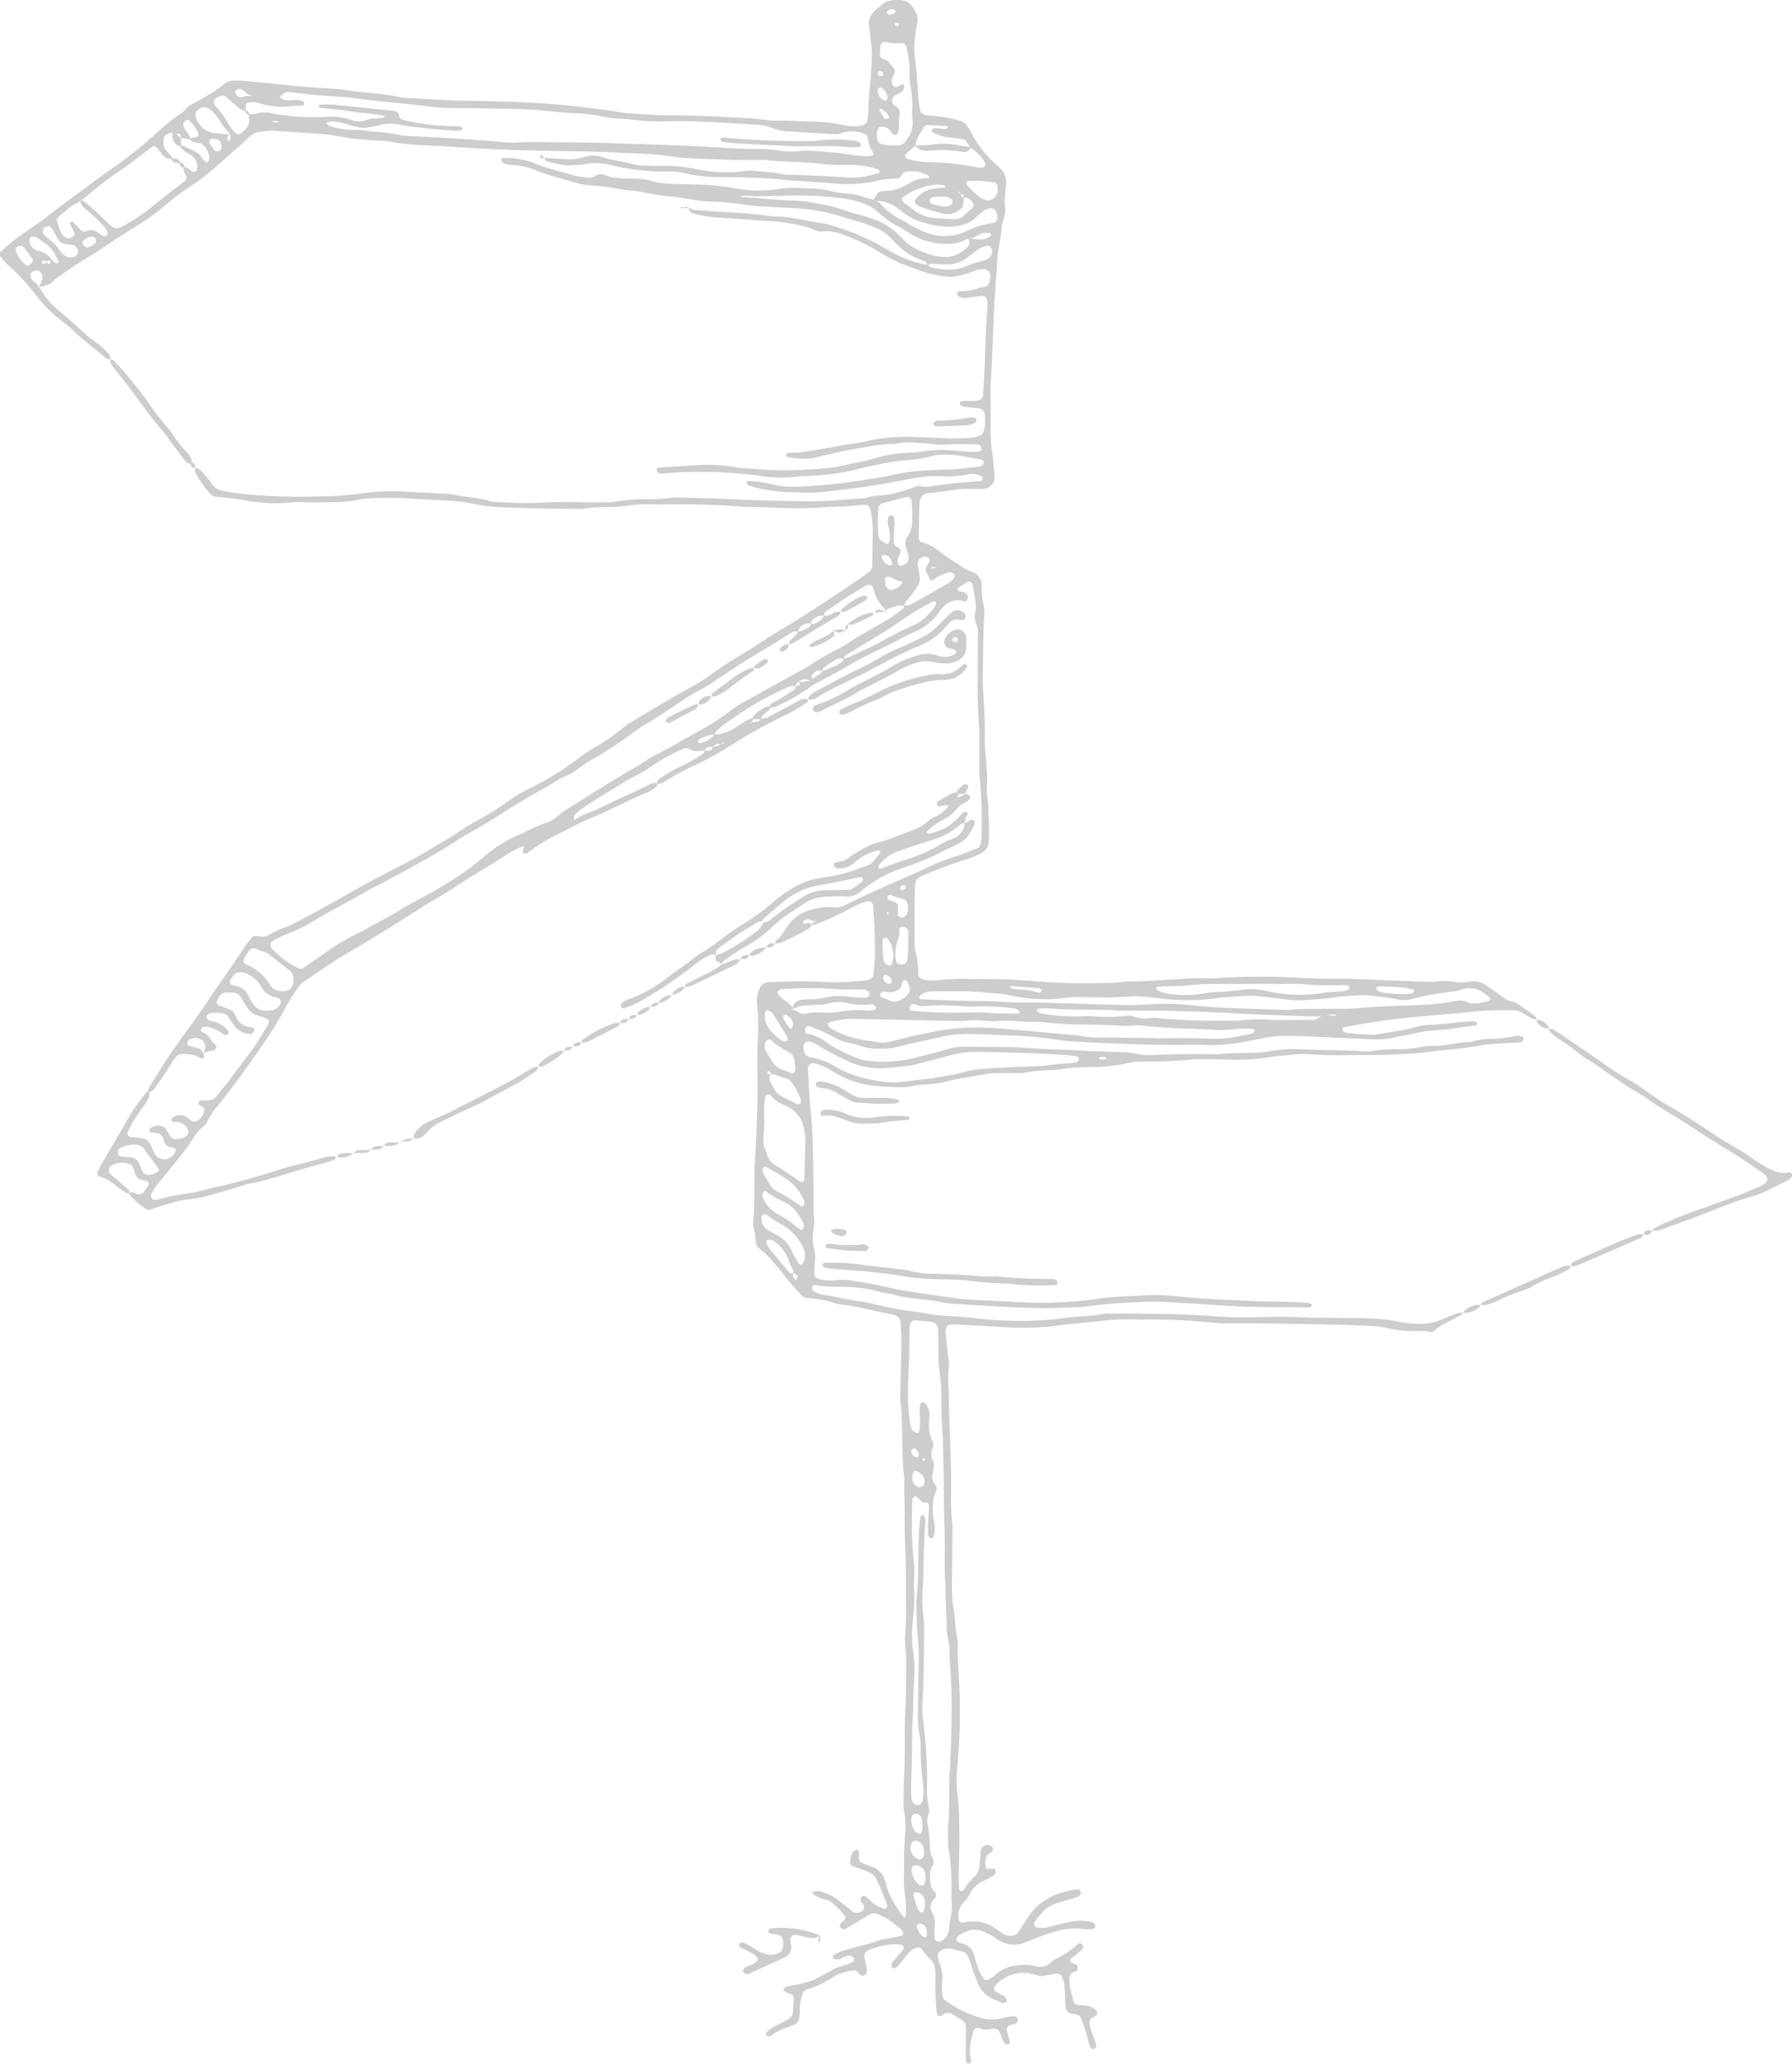 <svg xmlns="http://www.w3.org/2000/svg" width="184.933" height="212.88" viewBox="0 0 184.933 212.88">
  <g id="Group_9" data-name="Group 9" transform="translate(-81.857 -12.115)" opacity="0.22">
    <path id="Path_2" data-name="Path 2" d="M165.606,107.538c-.078.109-.133.26-.238.322a25.673,25.673,0,0,1-2.959,1.508,1.912,1.912,0,0,1-.613.042l.028.041c.032-.419.467-.516.651-.817.226-.37.482-.723.727-1.081.041-.059.1-.109.139-.167a3.709,3.709,0,0,1,1.939-1.328,5.843,5.843,0,0,1,2.78-.335,1.381,1.381,0,0,0,.839-.165c2.013-.993,4.06-1.913,6.114-2.818.662-.292,1.334-.567,1.985-.882a25.36,25.36,0,0,1,3.624-1.457c.759-.233,1.489-.562,2.229-.856.054-.021.092-.1.121-.163a2.418,2.418,0,0,0,.172-1.065,47.2,47.2,0,0,0-.17-5.862,8.3,8.3,0,0,1-.047-1.086c-.005-.942,0-1.884,0-2.827,0-.507.011-1.016-.028-1.521-.116-1.519-.16-3.039-.144-4.562.018-1.666.016-3.333.026-5a1.728,1.728,0,0,0-.128-.85,2.059,2.059,0,0,1-.117-1.464,2.624,2.624,0,0,0,0-.865c-.088-.644-.207-1.285-.316-1.926a.381.381,0,0,0-.536-.2q-.465.277-.914.578a.225.225,0,0,0-.082.18c.022.161.139.211.311.218a1.4,1.4,0,0,1,.415.107.492.492,0,0,1,.284.314.475.475,0,0,1-.023.419.3.3,0,0,1-.349.163,1.971,1.971,0,0,0-2.154.643,2.753,2.753,0,0,0-.417.5,6.07,6.07,0,0,1-2.313,1.93c-.064.034-.128.069-.2.1-1.069.45-2.07,1.04-3.111,1.548-1.172.571-2.362,1.118-3.478,1.786-1.184.708-2.4,1.336-3.627,1.97a2.193,2.193,0,0,0-.364.236,20.9,20.9,0,0,1-3.759,2.161.956.956,0,0,1-.637.045c.058-.121.084-.3.18-.355a19.6,19.6,0,0,0,2.343-1.436.51.51,0,0,0,.192-.356c.477-.113.48-.119.309-.573a.88.88,0,0,0,.586.109,1.223,1.223,0,0,1,.8.006.355.355,0,0,1,.1-.364c.3-.286.739-.375.976-.737.44-.184.884-.357,1.317-.557a5.208,5.208,0,0,0,.7-.412.36.36,0,0,0,.107-.363,1.3,1.3,0,0,0,.422-.038c.915-.417,1.837-.824,2.73-1.286,1.342-.694,2.649-1.451,4.042-2.047a4.4,4.4,0,0,0,1.563-1.132,4.313,4.313,0,0,0,.8-1.006c.078-.169.059-.291-.112-.358a.273.273,0,0,0-.2.013,33.7,33.7,0,0,0-3.683,2.238c-.295.206-.582.424-.888.613-1.47.9-2.947,1.8-4.419,2.7a.442.442,0,0,0-.141.147,1.078,1.078,0,0,0-.075.2.985.985,0,0,0-.827.108c-.425.268-.842.549-1.252.84-.107.076-.1.23-.049.381a.72.72,0,0,0-.927.144c-.148.131-.291.263-.194.51a1.158,1.158,0,0,1,.008.4c-.127-.053-.257-.1-.379-.159a.833.833,0,0,0-.947.1c-.092.077-.2.143-.285.224a.269.269,0,0,0-.041.328,1.159,1.159,0,0,0-.843.06,30.883,30.883,0,0,0-5.824,3.326,6.422,6.422,0,0,0-1.676,1.344c-.046.047-.053.133-.079.2a3.747,3.747,0,0,0-1.624.545.222.222,0,0,0-.082.183c.018.188.122.209.3.167a3.012,3.012,0,0,0,1.289-.749c.046-.04.045-.135.065-.2a1.658,1.658,0,0,0,.832-.031,5.642,5.642,0,0,0,1.341-.6c.413-.265.823-.536,1.249-.78a3.359,3.359,0,0,1,.589-.209.614.614,0,0,1-.242.52c.138-.111.17-.1.1.04-.291,0,.072.118-.079-.13l.592-.063a.564.564,0,0,0,.466-.312,1.63,1.63,0,0,0,.822-.209q1.61-.871,3.231-1.721a.956.956,0,0,1,.83-.035l-.039-.046a.416.416,0,0,1-.154.373,17.171,17.171,0,0,1-2.224,1.3,48.226,48.226,0,0,0-5.457,3.013,31.484,31.484,0,0,1-3.952,2.18,26.541,26.541,0,0,0-3.017,1.645,1.561,1.561,0,0,1-.382.194,2.168,2.168,0,0,1-.419.048.737.737,0,0,1,.283-.557,15.753,15.753,0,0,1,2.456-1.39,15.578,15.578,0,0,0,2.061-1.2.344.344,0,0,0,.1-.379,1.171,1.171,0,0,0,.367.106.485.485,0,0,0,.525-.459,1.084,1.084,0,0,0,.8-.235,1.308,1.308,0,0,1,.391-.151c-.149.143-.193.128-.132-.04.286-.051-.076-.083.12.131a1.424,1.424,0,0,1-.628.043.522.522,0,0,0-.511.3,2.891,2.891,0,0,0-.411.017.613.613,0,0,0-.486.336c-.215.022-.431.04-.646.068a1.15,1.15,0,0,1-.826-.167.784.784,0,0,0-.81-.027,17.169,17.169,0,0,0-3.033,1.667,16.674,16.674,0,0,1-2.045,1.215c-.258.13-.517.258-.763.409-1.17.715-2.342,1.43-3.5,2.159a10.1,10.1,0,0,0-1.739,1.287.512.512,0,0,0-.067.6s-.122-.049-.122-.049l.09.078a3.865,3.865,0,0,1,1.113-.642c.594-.258,1.213-.466,1.788-.76,1.668-.853,3.407-1.555,5.075-2.407a.8.8,0,0,1,.627-.017.528.528,0,0,1-.168.378,3.481,3.481,0,0,1-1.117.657c-1.881.748-3.645,1.751-5.522,2.512-1.2.488-2.35,1.114-3.5,1.714a17.647,17.647,0,0,0-3.132,1.928.349.349,0,0,1-.21.043.393.393,0,0,1-.2-.05.185.185,0,0,1-.061-.151c.027-.21.141-.41.074-.629,0,.033.112-.038.048.051a7.43,7.43,0,0,0-1.923.994c-.956.657-1.972,1.212-2.958,1.819-1.047.645-2.075,1.32-3.114,1.978-.917.581-1.874,1.092-2.786,1.683q-3.643,2.362-7.391,4.554c-1.566.911-3.044,1.952-4.54,2.968a2.305,2.305,0,0,0-.6.615,21.857,21.857,0,0,0-1.372,2.211,33.193,33.193,0,0,1-1.924,3.146c-1.58,2.339-3.211,4.64-4.989,6.835a6.484,6.484,0,0,0-1.071,1.625,1.349,1.349,0,0,1-.413.49,5.069,5.069,0,0,0-1.106,1.329,18.718,18.718,0,0,1-1.413,1.921q-1.084,1.357-2.19,2.7a4.625,4.625,0,0,0-.692,1.1.467.467,0,0,0,.009.208.416.416,0,0,0,.474.334c.632-.149,1.258-.326,1.9-.449.709-.136,1.434-.2,2.141-.344.777-.163,1.534-.429,2.313-.574.5-.094.988-.211,1.478-.338,1.469-.379,2.93-.785,4.377-1.242.689-.216,1.374-.46,2.078-.616.99-.219,1.964-.488,2.935-.778a4.657,4.657,0,0,1,.637-.127,1.994,1.994,0,0,1,.859.055l-.04-.049c-.09.107-.159.262-.274.31a6.515,6.515,0,0,1-1.025.351c-1.83.442-3.608,1.066-5.422,1.562a13.325,13.325,0,0,1-2.107.518,3.88,3.88,0,0,0-.837.222c-.959.329-1.94.581-2.913.862a13.3,13.3,0,0,1-2.757.577,7.09,7.09,0,0,0-1.691.379,21.026,21.026,0,0,0-2.074.637.653.653,0,0,1-.628-.053,7.979,7.979,0,0,1-1.621-1.418c-.039-.05-.029-.14-.044-.214a.578.578,0,0,1,.606.042.665.665,0,0,0,.929-.224,4.589,4.589,0,0,0,.372-.525c.147-.228.1-.464-.106-.515-.138-.035-.277-.071-.417-.094a.94.94,0,0,1-.784-.642c-.072-.2-.118-.412-.189-.613a.7.7,0,0,0-.467-.416,2.194,2.194,0,0,0-1.861.211.6.6,0,0,0-.112.765c.65.562,1.3,1.121,1.939,1.7.093.084.106.256.156.387a1.308,1.308,0,0,1-.415-.1,9.13,9.13,0,0,1-1.238-.879,4.206,4.206,0,0,0-1.518-.8.383.383,0,0,1-.138-.553c.1-.194.186-.394.295-.582.982-1.691,1.98-3.374,2.947-5.073a17.658,17.658,0,0,1,1.765-2.45c.038-.046.135-.045.207-.067a.66.66,0,0,1,.019.62,7.13,7.13,0,0,1-.565.926c-.433.583-.829,1.19-1.2,1.811-.149.247-.263.516-.391.776-.091.184.039.5.217.516.43.047.862.087,1.29.15a1.189,1.189,0,0,1,.839.63c.11.183.154.405.246.6a3.2,3.2,0,0,0,.32.565.707.707,0,0,0,.342.249,1.208,1.208,0,0,0,1.64-.628c.084-.159.058-.286-.063-.362a.524.524,0,0,0-.191-.1.945.945,0,0,1-.927-.762,1.328,1.328,0,0,0-.17-.394.706.706,0,0,0-.519-.345c-.213-.031-.43-.038-.643-.069-.056-.008-.148-.06-.151-.1a.419.419,0,0,1,.166-.372,1.285,1.285,0,0,1,.825-.212.845.845,0,0,1,.738.379c.156.243.3.495.454.738a.631.631,0,0,0,.56.268,4.258,4.258,0,0,0,.643-.1,1.025,1.025,0,0,0,.526-.362.477.477,0,0,0,.025-.589,1.361,1.361,0,0,0-1.248-.721.665.665,0,0,1-.217-.009c-.19-.046-.257-.142-.193-.265a.4.4,0,0,1,.123-.168,1.235,1.235,0,0,1,1.6.061,2.915,2.915,0,0,0,.344.265.6.6,0,0,0,.615-.012,1.534,1.534,0,0,0,.7-1.049.334.334,0,0,0-.155-.364c-.122-.075-.254-.136-.373-.216-.048-.033-.111-.111-.1-.153a.374.374,0,0,1,.291-.3,3.259,3.259,0,0,1,.647-.007,1.1,1.1,0,0,0,.945-.435c1.357-1.608,2.554-3.34,3.844-5a1.946,1.946,0,0,0,.126-.177q.688-1.108,1.372-2.219a.659.659,0,0,0,.062-.207.327.327,0,0,0-.128-.377,8.537,8.537,0,0,0-1.023-.358,1.881,1.881,0,0,1-1.038-.749c-.287-.417-.532-.864-.823-1.278a.773.773,0,0,0-.554-.308,6.664,6.664,0,0,0-.864-.027.854.854,0,0,0-.7.442c-.078.121-.139.253-.211.377a.39.39,0,0,0,.2.525c.407.149.819.286,1.219.452a.772.772,0,0,1,.32.28c.119.179.191.388.3.577a1.551,1.551,0,0,0,1.172.871c.142.02.283.056.424.089.187.043.245.145.191.3a.5.5,0,0,1-.265.314.414.414,0,0,1-.211.045,2.147,2.147,0,0,1-1.5-.76c-.271-.337-.485-.72-.741-1.07a.785.785,0,0,0-.558-.294,4.037,4.037,0,0,0-1.3-.007.428.428,0,0,0-.3.273c-.091.194.032.4.3.482.139.041.281.07.422.1a3.043,3.043,0,0,1,1.152.591,1.7,1.7,0,0,1,.289.32.254.254,0,0,1,.011.367.313.313,0,0,1-.392.081,6,6,0,0,0-1.323-.735,1.389,1.389,0,0,0-.85-.028.316.316,0,0,0-.176.122.25.25,0,0,0,.086.368,2.036,2.036,0,0,1,.949.853c.124.253.472.367.508.677.013.109-.115.235-.178.353a3.732,3.732,0,0,0-1.244.315,1.539,1.539,0,0,0,.136-.174.9.9,0,0,0-.3-1.273,1.133,1.133,0,0,0-1.2.043.6.6,0,0,0-.228.338c-.027.112.09.24.233.286.335.106.684.172,1.013.293a.621.621,0,0,1,.373.475.316.316,0,0,1,.118.364.224.224,0,0,1-.334.146,5.741,5.741,0,0,0-.571-.289,4.851,4.851,0,0,0-1.489-.135.568.568,0,0,0-.381.171,6.384,6.384,0,0,0-.634.866,28.547,28.547,0,0,1-1.82,2.668.642.642,0,0,1-.567.224,1.408,1.408,0,0,1,.1-.415,76.144,76.144,0,0,1,4.488-6.679c.727-.995,1.393-2.033,2.092-3.047.412-.6.841-1.182,1.25-1.78.7-1.018,1.379-2.045,2.075-3.062a4.916,4.916,0,0,1,.812-1.017.464.464,0,0,1,.4-.12c.768.129.812.127,1.24-.086a12.54,12.54,0,0,1,2.18-.972c1.223-.634,2.449-1.261,3.651-1.937,2.274-1.279,4.527-2.6,6.864-3.765,1.361-.68,2.708-1.4,4.007-2.188,1.051-.64,2.13-1.237,3.15-1.931.539-.366,1.1-.7,1.676-1.01a26.939,26.939,0,0,0,3.308-2.087,14.191,14.191,0,0,1,2.257-1.3,31.111,31.111,0,0,0,4.452-2.711c.645-.469,1.277-.965,1.963-1.367a20.37,20.37,0,0,0,3.217-2.221,3.666,3.666,0,0,1,.534-.374c1.368-.821,2.733-1.648,4.11-2.453,1-.586,2.026-1.132,3.029-1.715.438-.255.858-.544,1.269-.841a42.085,42.085,0,0,1,3.651-2.364c.188-.109.383-.209.562-.332,1.672-1.153,3.43-2.171,5.153-3.243.8-.5,1.576-1.034,2.374-1.533s1.569-1.045,2.351-1.571c.721-.485,1.446-.964,2.149-1.474a.919.919,0,0,0,.4-.736c.023-1.015.019-2.031.05-3.045a10.546,10.546,0,0,0-.214-2.6,1.014,1.014,0,0,0-.156-.4c-.082-.105-.231-.233-.345-.228-.867.042-1.724.188-2.6.193s-1.738.09-2.607.13c-1.451.066-2.9.05-4.351-.024-.579-.03-1.159-.035-1.739-.052-.508-.015-1.017-.01-1.522-.048q-3.694-.27-7.4-.226c-.508.006-1.017.016-1.524-.005a15.193,15.193,0,0,0-3.036.163,13.461,13.461,0,0,1-1.735.117,15.181,15.181,0,0,0-2.387.14,4.356,4.356,0,0,1-.868.052c-2.684-.047-5.37-.049-8.053-.189a15.082,15.082,0,0,1-2.587-.321,17.957,17.957,0,0,0-3.239-.379c-1.16-.049-2.32-.113-3.476-.2a39.537,39.537,0,0,0-4.131,0,7.133,7.133,0,0,0-1.292.178,10.6,10.6,0,0,1-2.164.195c-1.16.008-2.319.1-3.48,0a4.723,4.723,0,0,0-.869.032,17.679,17.679,0,0,1-5.2-.236c-.781-.152-1.581-.21-2.375-.289-.733-.072-.8-.052-1.286-.653a12.573,12.573,0,0,1-1.226-1.8.765.765,0,0,1-.036-.628l-.039.038c.134.04.3.042.4.126a7.434,7.434,0,0,1,1.277,1.476,1.738,1.738,0,0,0,1.238.8c.5.085,1,.186,1.5.251a58.239,58.239,0,0,0,8.254.314,34.9,34.9,0,0,0,4.985-.367c.143-.023.287-.042.432-.054a23.224,23.224,0,0,1,3.043-.1q2.173.109,4.345.226a7.834,7.834,0,0,1,1.3.119c1.2.274,2.452.279,3.638.649a2.46,2.46,0,0,0,.645.09,40.133,40.133,0,0,0,4.348.1,44.637,44.637,0,0,1,4.567-.063c.8.022,1.6.019,2.393,0a7.244,7.244,0,0,0,1.3-.109,15.455,15.455,0,0,1,2.6-.2,21.48,21.48,0,0,0,3.038-.159,4.289,4.289,0,0,1,.868-.026c1.813.058,3.626.1,5.437.192,2.609.13,5.219.161,7.831.2,1.817.023,3.62-.191,5.428-.3a2.428,2.428,0,0,0,.636-.132,4.378,4.378,0,0,1,1.069-.157,6.951,6.951,0,0,0,1.29-.178,13.971,13.971,0,0,0,2.5-.751.837.837,0,0,1,.629-.02,1.439,1.439,0,0,0,.642.043c1.787-.315,3.593-.439,5.4-.586a.339.339,0,0,0,.2-.079.275.275,0,0,0,.041-.182c0-.065-.005-.164-.045-.19a1.9,1.9,0,0,0-1.463-.239,10.845,10.845,0,0,1-2.814.188,12.4,12.4,0,0,0-2.384.139c-.861.124-1.71.315-2.564.475-2.353.441-4.731.725-7.109,1a17.306,17.306,0,0,1-1.738.072c-.435.006-.871-.045-1.3-.034a14.987,14.987,0,0,1-4.711-.7.352.352,0,0,1-.208-.335.205.205,0,0,1,.152-.121,11.3,11.3,0,0,1,2.562.358,8.8,8.8,0,0,0,2.372.236,58.275,58.275,0,0,0,6.922-.686c1-.163,2-.287,2.992-.527a15.283,15.283,0,0,1,2.144-.362c1.082-.1,2.17-.168,3.256-.2a16.476,16.476,0,0,0,1.735-.1c.645-.088,1.3-.144,1.942-.221a.507.507,0,0,0,.189-.1.363.363,0,0,0,.2-.351.438.438,0,0,0-.279-.27c-.495-.107-1-.149-1.5-.268a9.464,9.464,0,0,0-2.592-.221,3.156,3.156,0,0,0-.859.1,13.275,13.275,0,0,1-3,.477,20.254,20.254,0,0,0-2.149.324c-.924.184-1.85.368-2.761.607a23.556,23.556,0,0,1-4.294.64c-.723.052-1.453.047-2.17.141a12.872,12.872,0,0,1-3.25-.084,46.251,46.251,0,0,0-10.416-.267.522.522,0,0,1-.213-.038.386.386,0,0,1-.27-.286c-.042-.19.042-.275.232-.287.8-.048,1.591-.1,2.386-.157.578-.039,1.152-.1,1.735-.1a16.1,16.1,0,0,1,4.109.279c1.013.072,2.026.137,3.039.216a44.133,44.133,0,0,0,6.948-.288,1.355,1.355,0,0,0,.214-.036c1.267-.31,2.557-.507,3.814-.866a13.317,13.317,0,0,1,3.423-.573,11.5,11.5,0,0,0,1.516-.133,13.131,13.131,0,0,1,3.686-.073c.5.065,1.011.1,1.518.119a4.541,4.541,0,0,0,.643-.061.242.242,0,0,0,.244-.3.394.394,0,0,0-.193-.347,1,1,0,0,0-.421-.09c-.942-.006-1.885-.033-2.824.016a8.67,8.67,0,0,1-1.513-.021c-.791-.1-1.589-.134-2.385-.186a3.878,3.878,0,0,0-.649.015c-.36.037-.718.12-1.079.137a16.235,16.235,0,0,0-2.379.234c-.781.153-1.573.252-2.353.411-.993.2-1.979.442-2.969.665a5.58,5.58,0,0,1-.846.183,7.5,7.5,0,0,1-2.379-.13c-.058-.015-.112-.09-.146-.149a.185.185,0,0,1,.163-.28c.432-.041.874.009,1.3-.056,1.362-.206,2.725-.417,4.075-.689.642-.13,1.286-.212,1.931-.308s1.277-.264,1.919-.37a18.4,18.4,0,0,1,3.686-.23c1.015.037,2.029.079,3.044.12a19.164,19.164,0,0,0,3.259-.064,2.366,2.366,0,0,0,.612-.206.718.718,0,0,0,.4-.485,4.345,4.345,0,0,0,.087-1.727.739.739,0,0,0-.557-.589c-.432-.046-.865-.083-1.3-.128a3.109,3.109,0,0,1-.424-.069.373.373,0,0,1-.3-.279c-.016-.119.117-.253.261-.262.361-.024.724,0,1.085-.014.215-.008.429-.049.643-.076a.626.626,0,0,0,.411-.448c.064-1.085.146-2.171.182-3.257.06-1.813.1-3.625.253-5.433.024-.289.027-.58.023-.87a3.625,3.625,0,0,0-.066-.425.547.547,0,0,0-.484-.343c-.574.078-1.147.163-1.723.231a1.051,1.051,0,0,1-.623-.139.373.373,0,0,1-.22-.348c0-.124.1-.222.28-.222a4.7,4.7,0,0,0,1.915-.326,3.788,3.788,0,0,1,.638-.106.676.676,0,0,0,.518-.615,4.047,4.047,0,0,0,.062-.43.707.707,0,0,0-.808-.786,1.8,1.8,0,0,0-.842.179,9.71,9.71,0,0,1-2.089.578,1.226,1.226,0,0,1-.433.023,10.5,10.5,0,0,1-2.355-.4c-.758-.243-1.5-.524-2.252-.8a16.808,16.808,0,0,1-2.708-1.376,19.791,19.791,0,0,0-3.922-1.847,4.156,4.156,0,0,0-1.913-.263,1.592,1.592,0,0,1-.847-.14,4.853,4.853,0,0,0-.806-.322,20.144,20.144,0,0,0-2.992-.54c-2.027-.128-4.051-.3-6.078-.417a13.389,13.389,0,0,1-2.57-.415.644.644,0,0,1-.511-.607l-.009-.027a1.216,1.216,0,0,0,.584.254c1.078.079,2.155.171,3.233.236a38.019,38.019,0,0,1,3.874.32,11.637,11.637,0,0,0,1.507.129c1.667.051,3.268.536,4.91.743a1.4,1.4,0,0,1,.208.056,24.836,24.836,0,0,1,5.019,1.951c.506.276,1,.566,1.511.838a11.017,11.017,0,0,0,3.829,1.4,1.167,1.167,0,0,0,.554.309c.283.044.567.091.852.111a4.649,4.649,0,0,0,2.931-.441c.54-.2,1.1-.312,1.645-.49a.947.947,0,0,0,.665-.986c-.04-.288-.325-.552-.577-.469a3.4,3.4,0,0,0-.79.321c-.419.272-.8.6-1.207.9a3.43,3.43,0,0,1-2.213.7c-.5-.017-1-.052-1.5-.054a1.26,1.26,0,0,0-.4.146.619.619,0,0,0-.39-.48,6.781,6.781,0,0,1-3.055-1.993c-.145-.161-.305-.309-.455-.467a4.158,4.158,0,0,0-1.247-.855,12.651,12.651,0,0,0-1.83-.683c-.554-.168-1.117-.308-1.67-.479a18.715,18.715,0,0,0-4.89-.932c-1.012-.063-2.026-.094-3.037-.161-.794-.052-1.593-.095-2.378-.22a27.639,27.639,0,0,0-3.024-.305,11.907,11.907,0,0,1-2.376-.228,28.137,28.137,0,0,0-2.8-.361c-.93-.141-1.853-.327-2.781-.484-.285-.048-.576-.061-.864-.091a6.669,6.669,0,0,1-.863-.1,20.133,20.133,0,0,0-3.012-.4,6.536,6.536,0,0,1-1.287-.2c-1.526-.45-3.083-.811-4.56-1.409a6.517,6.517,0,0,0-1.886-.465c-.36-.032-.721-.064-1.077-.126a.986.986,0,0,1-.371-.2.4.4,0,0,1-.1-.184c-.05-.137.024-.248.215-.256a8.3,8.3,0,0,1,3.39.634c1.286.5,2.629.8,3.948,1.187a8.224,8.224,0,0,0,1.286.2,1.309,1.309,0,0,0,.837-.157,1.075,1.075,0,0,1,1.031-.091,4.516,4.516,0,0,0,1.482.312c.5.042,1.013.047,1.52.055a6.684,6.684,0,0,1,1.93.264,6.57,6.57,0,0,0,1.716.254c.941.037,1.882.059,2.824.089a25,25,0,0,1,3.673.333,13.394,13.394,0,0,0,4.755.129,10.451,10.451,0,0,1,2.167-.109q.977.03,1.953.106a5.574,5.574,0,0,1,1.07.168,9.143,9.143,0,0,0,1.927.307,5.49,5.49,0,0,1,1.487.291c.408.143.835.231,1.262.338a1.787,1.787,0,0,1,.562.322,7.543,7.543,0,0,0,2.579,1.927c.324.155.614.379.933.545a10.666,10.666,0,0,0,1.173.549,5.232,5.232,0,0,0,4.208-.074,8.779,8.779,0,0,1,2.875-.884c.252-.026.423-.36.374-.678a1.322,1.322,0,0,0-.2-.607.588.588,0,0,0-.567-.218,2.177,2.177,0,0,0-.6.232,10.717,10.717,0,0,0-.984.841,2.866,2.866,0,0,1-1.136.6,4.854,4.854,0,0,1-1.492.226,9.261,9.261,0,0,1-2.551-.4,6.1,6.1,0,0,1-2.124-1.016c-.228-.176-.459-.35-.687-.526a3.311,3.311,0,0,0-1.369-.619c-.352-.073-.708-.13-1.063-.193a6.381,6.381,0,0,1,.326-.561.707.707,0,0,1,.521-.345c.216-.016.431-.042.647-.05a3.4,3.4,0,0,0,1.457-.381c.257-.132.521-.254.766-.407a3.344,3.344,0,0,1,1.857-.485.3.3,0,0,0,.183-.093.473.473,0,0,0-.273-.293,3.52,3.52,0,0,0-2.113-.307.631.631,0,0,0-.485.384.607.607,0,0,1-.518.332,13.939,13.939,0,0,0-1.508.115,14.667,14.667,0,0,1-5.588.318,4.274,4.274,0,0,0-.433-.01c-1.658-.127-3.318-.216-4.974-.385-1.005-.1-2.02-.119-3.032-.151s-2.025-.024-3.037-.055a14.109,14.109,0,0,1-3.224-.385,7.174,7.174,0,0,0-1.721-.176,24.272,24.272,0,0,1-6.019-.672c-.069-.019-.142-.025-.213-.04a5.312,5.312,0,0,0-2.146-.087,11.3,11.3,0,0,1-1.51.145,4.367,4.367,0,0,1-1.08-.042,8.18,8.18,0,0,1-1.684-.4.362.362,0,0,1-.167-.359l-.046.052c.724.039,1.449.072,2.172.121a4.973,4.973,0,0,0,1.934-.2,2.988,2.988,0,0,1,1.927,0c1.037.348,2.132.428,3.18.723a4.835,4.835,0,0,0,1.077.137c.652.031,1.306.059,1.958.04a14.828,14.828,0,0,1,3.029.258c.357.063.715.122,1.073.181a13.644,13.644,0,0,0,4.116.124,5.935,5.935,0,0,1,1.518-.032c.792.092,1.591.11,2.376.279a7.021,7.021,0,0,0,1.3.121q2.611.065,5.217.242a8.454,8.454,0,0,0,3.641-.445.746.746,0,0,0,.17-.134c-.095-.091-.174-.229-.287-.264a8.989,8.989,0,0,0-3-.422,24.173,24.173,0,0,1-3.255-.165c-1.731-.18-3.478-.142-5.209-.344a3.4,3.4,0,0,0-.434.005c-2.25.028-4.5-.072-6.745-.15a25.607,25.607,0,0,1-2.6-.228c-.79-.109-1.584-.207-2.379-.25q-2.825-.153-5.653-.243c-1.522-.049-3.044-.047-4.566-.085-1.957-.049-3.914-.09-5.869-.181-2.319-.108-4.636-.26-6.953-.4a22.508,22.508,0,0,1-3.461-.345,10.223,10.223,0,0,0-1.515-.132,31.436,31.436,0,0,1-4.106-.467,12.511,12.511,0,0,0-1.509-.207c-1.591-.119-3.185-.216-4.777-.324a4.562,4.562,0,0,0-1.084.035,6.2,6.2,0,0,0-1.073.156,3.4,3.4,0,0,0-1.009.807c-.912.826-1.862,1.611-2.767,2.445a20.744,20.744,0,0,1-2.737,2.143,27.26,27.26,0,0,0-2.785,2.086,23.112,23.112,0,0,1-3.18,2.279c-1.809,1.074-3.494,2.339-5.309,3.4-.749.44-1.451.96-2.17,1.45a4.78,4.78,0,0,0-1.017.809,1.044,1.044,0,0,1-.569.289c-.28.072-.555.169-.825.25a2.3,2.3,0,0,0,.385-.968.747.747,0,0,0-.165-.583A.648.648,0,0,0,85,40.4a.41.41,0,0,0,.012.207,1.092,1.092,0,0,0,.465.664.738.738,0,0,1,.366.474c.058.044.14.074.17.132a8.058,8.058,0,0,0,2.111,2.441c.728.6,1.424,1.23,2.116,1.868a14.585,14.585,0,0,0,1.508,1.241,7.672,7.672,0,0,1,1.3,1.143.694.694,0,0,1,.174.6l0,0c-.138-.026-.314-.007-.407-.086-1.217-1.029-2.5-1.98-3.644-3.1a7.59,7.59,0,0,0-.838-.692,14.177,14.177,0,0,1-2.913-2.918,22.417,22.417,0,0,0-2.336-2.57,7.156,7.156,0,0,1-1.19-1.261c-.065-.1-.024-.272-.033-.411.437-.38.858-.781,1.314-1.135.572-.444,1.174-.851,1.765-1.271.532-.378,1.086-.728,1.6-1.132,1.708-1.348,3.488-2.6,5.222-3.911.751-.569,1.529-1.1,2.3-1.641a42.148,42.148,0,0,0,4.043-3.3,23.862,23.862,0,0,1,1.846-1.518c.176-.128.349-.262.536-.372.442-.26.689-.743,1.16-.975.454-.225.894-.482,1.33-.741A12.962,12.962,0,0,0,104.96,20.8a1.438,1.438,0,0,1,.991-.371c.29,0,.582-.012.87.014,1.3.117,2.6.227,3.9.375,1.442.165,2.886.293,4.335.375a23.252,23.252,0,0,1,3.029.3c.5.094,1.01.1,1.514.16a33.514,33.514,0,0,1,3.451.457,5.115,5.115,0,0,0,.861.113c1.812.08,3.618.235,5.434.266,2.683.047,5.367.1,8.047.259,1.666.1,3.324.271,4.981.464,1.226.143,2.448.29,3.662.511a5.178,5.178,0,0,0,.648.078c1.521.082,3.043.222,4.564.218,1.379,0,2.755.021,4.13.1,1.882.106,3.771.118,5.643.388a5.885,5.885,0,0,0,.868.044c1.161-.006,2.32.064,3.479.1a16.343,16.343,0,0,1,3.455.353,4.919,4.919,0,0,0,1.946.071.781.781,0,0,0,.6-.553,10.54,10.54,0,0,0,.113-1.076c.019-.871.076-1.735.17-2.6.109-1.009.149-2.026.185-3.04a9.571,9.571,0,0,0-.09-1.3q-.089-.865-.207-1.726a1.737,1.737,0,0,1,.608-1.554,8.991,8.991,0,0,1,1.006-.825,1.523,1.523,0,0,1,.6-.227,3.657,3.657,0,0,1,1.3-.015,1.347,1.347,0,0,1,.754.4,2.859,2.859,0,0,1,.589.906,1.791,1.791,0,0,1,.138.849,2.559,2.559,0,0,1-.074.429,11.392,11.392,0,0,0-.2,3.245c.251,1.652.247,3.327.462,4.982a6.145,6.145,0,0,0,.147.629.451.451,0,0,0,.285.306,2.244,2.244,0,0,0,.847.15,15.3,15.3,0,0,1,2.787.462,1.534,1.534,0,0,1,1,.77c.071.126.172.237.231.368a10.823,10.823,0,0,0,2.8,3.566,2.621,2.621,0,0,1,.671.845,1.914,1.914,0,0,1,.19.614,4.069,4.069,0,0,1-.03.867,8.846,8.846,0,0,0-.06,2.166,2.055,2.055,0,0,1-.107.855,4.667,4.667,0,0,0-.267,1.051c-.076,1.161-.389,2.288-.452,3.449-.059,1.086-.145,2.171-.22,3.256-.2,2.966-.24,5.94-.427,8.907-.028.434-.033.87-.034,1.3,0,1.233.012,2.466,0,3.7a14.892,14.892,0,0,0,.123,2.169c.126.933.206,1.874.29,2.812a1.2,1.2,0,0,1-1.124,1.329c-.508.005-1.016-.006-1.524,0a8.038,8.038,0,0,0-1.086.04c-1.074.16-2.148.316-3.23.411a.9.9,0,0,0-.719.72,6.177,6.177,0,0,0-.078.647c-.031,1.015-.05,2.03-.074,3.045-.008.351.112.6.405.675a4.628,4.628,0,0,1,1.722.894c.739.589,1.547,1.076,2.333,1.6a3.78,3.78,0,0,0,.964.491,1.521,1.521,0,0,1,1.085,1.656,7.358,7.358,0,0,0,.22,1.941,2.618,2.618,0,0,1,.043.863c-.119,2.173-.119,4.348-.162,6.522-.009.435.011.871.041,1.3.116,1.665.211,3.33.174,5a12.113,12.113,0,0,0,.092,1.738,25.8,25.8,0,0,1,.142,2.824,7.568,7.568,0,0,0,.141,2.163c-.021,1.3.128,2.605.031,3.906a1.43,1.43,0,0,1-.844,1.182,11.5,11.5,0,0,1-1.823.707c-1.453.461-2.862,1.034-4.272,1.611a.962.962,0,0,0-.639.8,1.71,1.71,0,0,0-.034.214c-.05,2.03-.016,4.06-.036,6.09a1.116,1.116,0,0,0,.041.43,9.548,9.548,0,0,1,.327,2.572.792.792,0,0,0,.577.576,6.015,6.015,0,0,0,.861.091c.435,0,.869-.052,1.3-.085a18.347,18.347,0,0,1,2.609-.063c.072,0,.145.006.218,0a64.555,64.555,0,0,1,7.172.284,71.13,71.13,0,0,0,7.4.1c.506-.011,1.011-.125,1.516-.13,2.1-.023,4.2-.2,6.3-.314.507-.027,1.016-.012,1.524-.018.435,0,.872.014,1.305-.021a74.74,74.74,0,0,1,9.133,0c1.088.044,2.174.093,3.263.069.507-.011,1.016,0,1.523.015,2.537.1,5.075.2,7.612.294a8.5,8.5,0,0,0,1.3-.035,5.912,5.912,0,0,1,1.517.018,5,5,0,0,0,1.733.015,2.265,2.265,0,0,1,1.847.438c.594.415,1.189.829,1.775,1.255a2.04,2.04,0,0,0,.784.35,1.748,1.748,0,0,1,.6.238c.6.406,1.186.834,1.773,1.259a.434.434,0,0,1,.155.38l.042-.041a1.391,1.391,0,0,1-.424-.067c-.386-.2-.76-.42-1.136-.636a1.694,1.694,0,0,0-.827-.227,32.034,32.034,0,0,0-4.346.154c-1.3.151-2.6.245-3.9.358-1.155.1-2.308.2-3.462.332-1.945.215-3.871.536-5.793.891-.066.012-.168.069-.175.116a.375.375,0,0,0,.167.357.459.459,0,0,0,.185.108,21.977,21.977,0,0,0,3.034.189q1.4-.207,2.788-.465c.57-.106,1.129-.265,1.7-.389a5.019,5.019,0,0,1,.858-.138c1.307-.052,2.6-.2,3.9-.343a8.8,8.8,0,0,1,1.086-.018.275.275,0,0,1,.171.127.193.193,0,0,1-.164.276c-1.367.172-2.722.43-4.1.5a10.4,10.4,0,0,0-1.936.274c-.777.191-1.571.279-2.343.468a8.222,8.222,0,0,1-2.376.182c-2.175-.1-4.35-.194-6.526-.287-1.015-.043-2.03-.079-3.047-.037a9.647,9.647,0,0,0-1.5.2c-.85.171-1.7.346-2.559.476a17.464,17.464,0,0,1-3.905.229c-.361-.027-.725-.015-1.088-.01-3.993.048-7.981-.1-11.967-.331-.578-.033-1.158-.088-1.73-.178a37.042,37.042,0,0,0-4.11-.415c-1.522-.069-3.045-.126-4.568-.18a12.553,12.553,0,0,0-3.245.271c-1.485.337-2.979.638-4.455,1.01a7.527,7.527,0,0,1-2.153.231,5.792,5.792,0,0,1-2.131-.384,2.423,2.423,0,0,0-.631-.16,5.5,5.5,0,0,1-2.027-.753,13.345,13.345,0,0,0-2.383-1.027c-.166-.059-.281.027-.34.2-.088.251-.033.53.121.571a4.685,4.685,0,0,1,2.322,1.11,17.587,17.587,0,0,0,3.13,1.507,2.57,2.57,0,0,0,.632.153,13.335,13.335,0,0,0,5.182-.3c1.049-.288,2.113-.52,3.153-.837a6.491,6.491,0,0,1,1.928-.285c1.379,0,2.758.031,4.137.034.725,0,1.447.034,2.171.088,2.243.165,4.5.169,6.739.347.073.006.145,0,.218,0,1.088.036,2.176.06,3.263.112a6.76,6.76,0,0,1,1.291.169,4.47,4.47,0,0,0,1.291.118c2.031-.087,4.062-.129,6.1-.1a9.347,9.347,0,0,0,1.088-.013c1.086-.11,2.174-.1,3.262-.126a14.915,14.915,0,0,0,2.164-.2,12.766,12.766,0,0,1,2.817-.17c.653.029,1.306.058,1.958.072,1.6.034,3.193.032,4.787.153a2.1,2.1,0,0,0,.65-.021,12.373,12.373,0,0,1,2.6-.194,13.22,13.22,0,0,0,2.382-.217,7.036,7.036,0,0,1,1.514-.136c1.17.009,2.293-.364,3.458-.392a2.3,2.3,0,0,0,.643-.1,5.687,5.687,0,0,1,1.719-.235,11.967,11.967,0,0,0,2.375-.263,1.49,1.49,0,0,1,.852.028c.184.071.217.178.129.327-.073.124-.164.259-.314.269-.722.049-1.446.068-2.169.115-.578.038-1.159.077-1.732.16a39.793,39.793,0,0,1-4.313.544,2.6,2.6,0,0,0-.433.049,24.939,24.939,0,0,1-3.245.319c-1.232.09-2.464.111-3.694.109-1.958,0-3.917.1-5.875-.056a11.847,11.847,0,0,0-2.174.038c-.794.083-1.595.127-2.38.261a21.037,21.037,0,0,1-4.556.23c-.8-.038-1.6-.032-2.394-.035a7.571,7.571,0,0,0-1.087.046,36.855,36.855,0,0,1-3.911.187c-.435.016-.871.013-1.306.02a7.224,7.224,0,0,0-1.291.165,16.97,16.97,0,0,1-3.45.393c-.869-.007-1.739.065-2.609.1-1.5.322-3.044.153-4.541.485a4.322,4.322,0,0,1-.868.034c-.725.008-1.451,0-2.177.019a5.226,5.226,0,0,0-.866.069c-1.423.266-2.862.445-4.267.814-1.268.333-2.6.206-3.876.523a3.12,3.12,0,0,1-.65.044c-.145.006-.29,0-.435-.007-.725-.038-1.454-.038-2.173-.126a10.169,10.169,0,0,1-4.118-1.276c-.31-.189-.614-.39-.936-.555a10.682,10.682,0,0,0-1-.435,2.318,2.318,0,0,0-.425-.083.537.537,0,0,0-.571.5c.062,1.158.117,2.317.2,3.475.076,1.085.223,2.167.263,3.254.07,1.885.088,3.771.116,5.658.017,1.088-.034,2.177.068,3.264a4.311,4.311,0,0,1-.082,1.082,4.311,4.311,0,0,0,.09,1.939,3.131,3.131,0,0,1,.075,1.08c-.027.5-.048,1.009-.076,1.515a.666.666,0,0,0,.382.469,4.605,4.605,0,0,0,1.724.157,6.21,6.21,0,0,1,1.737.025c1.145.186,2.294.365,3.424.624.85.2,1.7.381,2.56.508q2.69.4,5.383.777c.358.05.724.053,1.086.072,1.522.077,3.044.15,4.566.229a41.944,41.944,0,0,0,8.684-.366c.5-.078,1.008-.12,1.514-.154.8-.054,1.594-.08,2.391-.131a23.08,23.08,0,0,1,3.913.055c1.732.183,3.471.3,5.21.379,1.667.076,3.335.166,5,.175,1.091.006,2.176.054,3.261.129a1.463,1.463,0,0,1,.41.108c.063.024.111.091.165.14-.091.083-.18.236-.272.237-.58.007-1.16-.035-1.741-.034-2.394,0-4.787-.005-7.177-.168-1.954-.133-3.91-.248-5.865-.365-.434-.026-.869-.036-1.3-.037a58.908,58.908,0,0,0-6.721.459,8.453,8.453,0,0,1-.864.1c-1.305.04-2.608.117-3.916.1-2.976-.044-5.944-.229-8.911-.426a11.713,11.713,0,0,1-1.726-.219,15.876,15.876,0,0,0-1.721-.237c-.792-.084-1.58-.21-2.37-.318-.811-.342-1.713-.3-2.531-.612a17.313,17.313,0,0,0-3.671-.389,11.574,11.574,0,0,1-2.586-.19c-.057-.009-.138.052-.188.1a.373.373,0,0,0,.1.534,2.689,2.689,0,0,0,1,.4c1.3.165,2.557.534,3.86.667.43.043.851.176,1.277.262a32.749,32.749,0,0,0,4.49.819,4.613,4.613,0,0,1,.858.146,9.361,9.361,0,0,0,1.721.236c1.375.093,2.755.168,4.119.35a38.438,38.438,0,0,0,8.037-.019c1.5-.286,3.043-.177,4.538-.506a3.005,3.005,0,0,1,.651-.031c3.556.019,7.114,0,10.661.269a43.013,43.013,0,0,0,4.567.1c1.814-.052,3.627-.053,5.44.053.579.034,1.161,0,1.74.016,1.958.041,3.92-.031,5.873.175a9.121,9.121,0,0,1,1.5.22,10.119,10.119,0,0,0,1.938.229,5.641,5.641,0,0,0,2.549-.449c.539-.21,1.064-.459,1.609-.652a2.172,2.172,0,0,1,.642-.027l-.039-.044c-.035.064-.053.158-.107.187-.568.307-1.132.624-1.717.9a4.363,4.363,0,0,0-1.066.734.759.759,0,0,1-.606.18,4.461,4.461,0,0,0-.862-.1,12.707,12.707,0,0,1-3.668-.337,11.466,11.466,0,0,0-1.945-.2c-1.376-.063-2.754-.1-4.132-.132q-2.937-.063-5.876-.094c-1.523-.018-3.047-.019-4.57-.02-.508,0-1.01-.05-1.516-.091a62.429,62.429,0,0,0-6.738-.3c-.218.006-.436.018-.653,0a26.16,26.16,0,0,0-4.344.189c-1.371.141-2.747.245-4.111.442a26.7,26.7,0,0,1-5.212.16c-1.739-.089-3.477-.192-5.215-.284-.216-.012-.434.012-.65.019a.623.623,0,0,0-.41.448c0,.07-.035.143-.029.213.078.866.135,1.736.254,2.6a4.109,4.109,0,0,1,.076,1.066,14.075,14.075,0,0,0-.061,1.519c0,.289.05.579.052.869.024,3.482.287,6.959.245,10.442a22.735,22.735,0,0,0,.125,3.26,6.223,6.223,0,0,1,.018.869c-.016,1.886-.032,3.771-.057,5.656a12.206,12.206,0,0,0,.146,2.168c.19,1.144.189,2.313.433,3.452a2.582,2.582,0,0,1,.039.651c-.06,1.308.086,2.608.143,3.912a57.827,57.827,0,0,1-.152,7.827c-.04.434-.063.868-.093,1.3a10.037,10.037,0,0,0,.062,2.172,25.814,25.814,0,0,1,.173,3.039c.051,1.742,0,3.481-.055,5.221-.016.505.026,1.013.05,1.519a.241.241,0,0,0,.1.158.236.236,0,0,0,.377-.071,6.726,6.726,0,0,1,1.236-1.5,1.358,1.358,0,0,0,.363-.778c.046-.285.07-.574.095-.863s.029-.579.059-.866a.7.7,0,0,1,.955-.559.4.4,0,0,1,.16.689c-.671.291-.683.856-.619,1.46.02.186.1.269.286.257.143-.009.289.008.429-.011.182-.025.292.034.322.216a.409.409,0,0,1-.111.388,3.256,3.256,0,0,1-.536.368c-.254.138-.532.231-.783.373a2.91,2.91,0,0,0-1.1,1.032,3.965,3.965,0,0,1-.74,1.068,1.93,1.93,0,0,0-.526,1.8.422.422,0,0,0,.472.317c.142-.023.285-.046.428-.073a3.758,3.758,0,0,1,2.883.684c.3.2.6.409.907.6a1.238,1.238,0,0,0,.842.136.79.79,0,0,0,.559-.3c.367-.539.725-1.084,1.066-1.64a6.9,6.9,0,0,1,.676-.843,6.563,6.563,0,0,1,3.4-1.818,7.717,7.717,0,0,1,1.069-.193c.05-.007.119.064.166.111a.353.353,0,0,1,.1.39.584.584,0,0,1-.3.289c-.479.163-.97.289-1.454.438a9.284,9.284,0,0,0-1.029.348,2.944,2.944,0,0,0-1.082.715c-.284.327-.558.664-.833,1a.446.446,0,0,0-.075.414.318.318,0,0,0,.293.25,2.666,2.666,0,0,0,1.079-.025c.7-.175,1.4-.372,2.109-.53a6.006,6.006,0,0,1,2.163-.082,2.2,2.2,0,0,1,.411.127.32.32,0,0,1,.222.318c.019.189-.027.288-.217.316a2.338,2.338,0,0,1-.42.067c-.362-.019-.722-.079-1.083-.091a7.316,7.316,0,0,0-2.361.3,29.167,29.167,0,0,0-3.266,1.188,2.905,2.905,0,0,1-1.924.032,2.442,2.442,0,0,1-.774-.384,7.255,7.255,0,0,0-1.521-.837,2.481,2.481,0,0,0-1.067-.164,1.148,1.148,0,0,0-.425.076,3.91,3.91,0,0,0-1.132.621.372.372,0,0,0-.11.377.3.3,0,0,0,.135.166,1.933,1.933,0,0,0,.4.157,1.644,1.644,0,0,1,1.3,1.3,10.607,10.607,0,0,0,.471,1.444,2.283,2.283,0,0,0,.533.936.4.4,0,0,0,.394.09,2.949,2.949,0,0,0,.872-.637,3.992,3.992,0,0,1,1.976-.84,4.895,4.895,0,0,1,2.151.071,1.45,1.45,0,0,0,1.421-.332,2.911,2.911,0,0,1,.707-.5,8.543,8.543,0,0,0,2.148-1.464.345.345,0,0,1,.522.136.409.409,0,0,1-.062.408,6.173,6.173,0,0,1-.491.42c-.224.184-.451.362-.674.546-.176.146-.1.338.179.471.065.03.142.034.208.062.272.115.342.235.311.472a.333.333,0,0,1-.259.313.732.732,0,0,0-.6.783,4.71,4.71,0,0,0,.073.866,12.865,12.865,0,0,0,.379,1.474.544.544,0,0,0,.505.343,6.267,6.267,0,0,1,.863.073,1.883,1.883,0,0,1,.954.485.387.387,0,0,1-.052.552c-.115.086-.252.142-.374.22a.5.5,0,0,0-.264.538c.037.213.067.428.125.636.155.556.447,1.065.554,1.639a.326.326,0,0,1-.374.383c-.065-.018-.153-.038-.183-.087a1.38,1.38,0,0,1-.177-.39,17.463,17.463,0,0,0-.829-2.7.681.681,0,0,0-.487-.382c-.137-.042-.287-.04-.429-.07a.757.757,0,0,1-.685-.713c-.038-.724-.064-1.449-.113-2.172a2.169,2.169,0,0,0-.335-1.023.462.462,0,0,0-.354-.216.781.781,0,0,0-.216-.014c-.5.088-1,.184-1.494.277-.421-.107-.843-.215-1.264-.32a.829.829,0,0,0-.215-.031,3.889,3.889,0,0,0-3.29,1.348.441.441,0,0,0,.078.575c.249.143.51.266.755.415a1.209,1.209,0,0,1,.318.288.272.272,0,0,1,.016.368.4.4,0,0,1-.183.1.365.365,0,0,1-.215,0c-.4-.166-.811-.316-1.192-.52a2.876,2.876,0,0,1-1.306-1.411c-.348-.8-.608-1.628-.883-2.453a2.7,2.7,0,0,0-.269-.587.676.676,0,0,0-.328-.27c-.412-.134-.833-.239-1.254-.345a1.633,1.633,0,0,0-1.242.267.522.522,0,0,0-.192.361,2.445,2.445,0,0,0,.241,1.049,3.973,3.973,0,0,1,.216,1.712,5.106,5.106,0,0,0,.038,1.517.64.64,0,0,0,.2.367,11.8,11.8,0,0,0,3.471,1.773,4.105,4.105,0,0,0,2.357.15,5.775,5.775,0,0,1,1.28-.24.394.394,0,0,1,.405.568.334.334,0,0,1-.119.176c-.258.13-.584.085-.81.284a.494.494,0,0,0-.182.359c.087.423.232.833.332,1.254.032.133-.084.239-.246.265a.275.275,0,0,1-.209-.036,1.219,1.219,0,0,1-.243-.343c-.145-.332-.252-.681-.415-1a.6.6,0,0,0-.358-.212.86.86,0,0,0-.428-.013,1.668,1.668,0,0,1-1.265-.08.464.464,0,0,0-.543.224,6.613,6.613,0,0,0-.414,2.341c0,.283.123.565.144.85a.255.255,0,0,1-.269.242.3.3,0,0,1-.278-.274,3.4,3.4,0,0,1-.023-.433c.005-1.016.018-2.031.018-3.047a.834.834,0,0,0-.4-.722c-.3-.2-.624-.369-.929-.565a.88.88,0,0,0-1.172.105.328.328,0,0,1-.492-.2c-.007-.072-.033-.142-.035-.213a28.078,28.078,0,0,1-.107-3.693,2.786,2.786,0,0,0-.083-.863,1.488,1.488,0,0,0-.252-.59c-.353-.456-.8-.835-1.114-1.327a.5.5,0,0,0-.59-.1,1.694,1.694,0,0,0-.712.485c-.369.446-.721.907-1.093,1.351a1.128,1.128,0,0,1-.34.243.258.258,0,0,1-.211,0,.285.285,0,0,1-.141-.371,1.318,1.318,0,0,1,.2-.375c.323-.389.667-.762.989-1.152a.338.338,0,0,0-.012-.4.281.281,0,0,0-.18-.094,4.515,4.515,0,0,0-.644-.07,8.108,8.108,0,0,0-2.741.611.686.686,0,0,0-.436.68c.1.423.19.848.262,1.277a1.709,1.709,0,0,1-.04.426c-.017.182-.327.305-.515.232-.216-.084-.3-.3-.484-.421a.4.4,0,0,0-.19-.091,4.843,4.843,0,0,0-1.682.386,4.28,4.28,0,0,0-.578.3,10.18,10.18,0,0,1-2.748,1.286.706.706,0,0,0-.405.487,4.4,4.4,0,0,0-.275,1.49,3.573,3.573,0,0,1-.08,1.078.775.775,0,0,1-.373.507,6.925,6.925,0,0,1-1.012.394,4.7,4.7,0,0,0-1.517.825.4.4,0,0,1-.4-.017c-.17-.076-.121-.361.09-.507a6.352,6.352,0,0,1,.536-.366c.445-.244.9-.469,1.348-.707a2.055,2.055,0,0,0,.364-.233.779.779,0,0,0,.332-.535c.036-.5.07-1.01.1-1.516.013-.255-.167-.384-.368-.475a4.1,4.1,0,0,1-.41-.138,1.649,1.649,0,0,1-.3-.292c.087-.1.159-.257.264-.282.563-.136,1.138-.222,1.7-.358a6.421,6.421,0,0,0,1.239-.4c.653-.311,1.274-.69,1.914-1.03s1.379-.432,2.019-.775a.319.319,0,0,0,.029-.538.506.506,0,0,0-.4-.129,2.071,2.071,0,0,0-.8.31.836.836,0,0,1-.632.058c-.162-.048-.264-.142-.256-.25a.259.259,0,0,1,.121-.174,4.886,4.886,0,0,1,.778-.378c.62-.2,1.262-.339,1.877-.553a12.184,12.184,0,0,0,2.082-.611c.712-.135,1.426-.267,2.138-.406a.317.317,0,0,0,.287-.247.451.451,0,0,0-.16-.393c-.274-.236-.554-.465-.834-.693a6.46,6.46,0,0,0-1.7-.954.9.9,0,0,0-.83.09c-.81.481-1.613.974-2.419,1.461a.544.544,0,0,1-.561-.18.393.393,0,0,1,.068-.411,1.657,1.657,0,0,1,.322-.28.249.249,0,0,0,.111-.372,1.9,1.9,0,0,0-.086-.2,8.721,8.721,0,0,0-1.386-1.374,1.071,1.071,0,0,0-.392-.179,3.7,3.7,0,0,1-1.386-.575.276.276,0,0,1-.1-.187c0-.039.1-.093.161-.1a1.3,1.3,0,0,1,.42-.039,4.334,4.334,0,0,1,1.976.86c.52.393,1.024.808,1.537,1.211a.854.854,0,0,0,1.01,0,.483.483,0,0,0,.191-.558c-.107-.188-.243-.362-.332-.557a.323.323,0,0,1,.107-.383.3.3,0,0,1,.389-.036c.228.175.431.383.647.573a3.226,3.226,0,0,0,1.323.7.238.238,0,0,0,.178-.07.338.338,0,0,0,.1-.18.416.416,0,0,0-.029-.214c-.325-.806-.637-1.619-.989-2.412a1.588,1.588,0,0,0-.894-.9,14.079,14.079,0,0,0-1.633-.588.543.543,0,0,1-.295-.532c.056-.283.132-.562.211-.839a.321.321,0,0,1,.132-.167c.118-.071.258-.181.371-.163.147.024.213.188.214.337s-.008.289-.008.434a.541.541,0,0,0,.274.539,6.829,6.829,0,0,0,1.015.389,2.142,2.142,0,0,1,1.358,1.314,5.007,5.007,0,0,1,.2.616,6.7,6.7,0,0,0,.256.827,11.376,11.376,0,0,0,1.466,2.4c.121.15.187.161.218.024a1.062,1.062,0,0,0,.061-.2c0-.507-.006-1.014-.011-1.522a11.512,11.512,0,0,1-.175-3.032,33.917,33.917,0,0,1,.084-3.473,8.959,8.959,0,0,0-.071-2.6,5.516,5.516,0,0,1-.068-1.083c.006-.87.015-1.741.057-2.61.072-1.45.078-2.9.071-4.351,0-1.015.036-2.029.078-3.044.063-1.522.066-3.046.071-4.569,0-.506-.076-1.012-.1-1.518a6.8,6.8,0,0,1-.016-1.085c.191-1.811.056-3.626.077-5.438.027-2.321-.158-4.638-.123-6.961.018-1.159-.082-2.32-.033-3.481a2.449,2.449,0,0,0-.017-.434c-.229-1.732-.164-3.477-.229-5.215a21.675,21.675,0,0,0-.135-2.388,5.2,5.2,0,0,1-.041-.869q.044-2.066.1-4.133a26.072,26.072,0,0,0-.1-3.477.812.812,0,0,0-.394-.484c-.139-.038-.271-.1-.41-.134-.353-.082-.708-.159-1.064-.227-1.353-.255-2.679-.643-4.054-.791a5.536,5.536,0,0,1-1.061-.227,10.326,10.326,0,0,0-2.565-.451,1.046,1.046,0,0,1-.743-.4c-.526-.6-1.091-1.158-1.561-1.808-.424-.586-.93-1.113-1.386-1.677a6.119,6.119,0,0,0-1.266-1.183,1.034,1.034,0,0,1-.4-.742,7.353,7.353,0,0,0-.238-1.5,1.509,1.509,0,0,1-.035-.644c.146-1.374.1-2.755.122-4.132.009-.725.02-1.45.064-2.173.176-2.9.294-5.8.25-8.7-.019-1.3-.032-2.611.058-3.914a25.05,25.05,0,0,0-.113-3.695,2.788,2.788,0,0,1,.325-1.469.939.939,0,0,1,.66-.508,2.147,2.147,0,0,1,.431-.054c1.813-.055,3.628-.121,5.44-.017a20.99,20.99,0,0,0,3.041-.041c.506-.044,1.012-.083,1.518-.122a.846.846,0,0,0,.609-.55c.06-.722.165-1.444.166-2.167,0-1.668-.054-3.336-.2-5a.5.5,0,0,0-.616-.419,4.559,4.559,0,0,0-1.22.45,31.56,31.56,0,0,1-3.927,1.859,2.894,2.894,0,0,1-.622.13.7.7,0,0,1,.488-.359c-.155-.057-.111-.155-.041-.095.217.188.029-.156-.01.132-.184-.077-.366-.159-.552-.231a.644.644,0,0,0-.58.061.3.3,0,0,0-.13.147c-.061.2,0,.216.2.176C165.505,107.279,165.509,107.292,165.606,107.538Zm12.52-36.993c.2.209.138-.18.1.108-.005.039-.088.105-.118.1-.155-.043-.159-.123,0-.2a.528.528,0,0,1,.165.061c.15.126.208.112.184-.056A.283.283,0,0,1,178.127,70.545Zm2.823-38.436a.726.726,0,0,0-.046-.178c-.015-.028-.073-.034-.111-.05q-.032.147.214.176a.494.494,0,0,0,.324.509c-.01.144-.027.289-.029.433a.886.886,0,0,1-.392.734,2.011,2.011,0,0,1-1.4.471,15.887,15.887,0,0,1-2.692-.777c-.129-.063-.249-.146-.375-.216a.373.373,0,0,1-.092-.537,2.993,2.993,0,0,1,2.024-1.129c.284-.049.576-.044.863-.077.064-.007.171-.066.173-.106.005-.084-.12-.132-.3-.156a3.528,3.528,0,0,0-1.3.037,7.083,7.083,0,0,0-2.756,1.2.294.294,0,0,0-.062.387c.236.379.679.521.993.813a3.954,3.954,0,0,0,2.367.967c.645.07,1.3.082,1.946.11a1.625,1.625,0,0,0,.43-.047.957.957,0,0,0,.4-.15c.382-.327.752-.669,1.11-1.021a.342.342,0,0,0,.04-.4,1.1,1.1,0,0,0-.608-.582.36.36,0,0,0-.385.081C181.355,32.241,181.337,32.215,180.95,32.109ZM86.841,39.028a.529.529,0,0,1-.421-.019.243.243,0,0,0-.2.038.172.172,0,0,0-.018.166.21.21,0,0,0,.337.059c.113-.089.21-.2.314-.3.06.025.153.034.175.078a.182.182,0,0,1-.144.287.2.2,0,0,1-.159-.086C86.628,39.1,86.678,39.009,86.841,39.028Zm78.7,37.414a.987.987,0,0,0-.194-.038,1.3,1.3,0,0,0-1.106.684c-.032.049-.016.129-.023.2a.77.77,0,0,0-.628.047c-.928.565-1.836,1.166-2.773,1.715-1.751,1.027-3.451,2.132-5.135,3.265a10.584,10.584,0,0,1-1.1.7c-2.01,1.019-3.773,2.429-5.707,3.568a15.122,15.122,0,0,0-1.809,1.2,41,41,0,0,1-4.19,2.717c-.185.115-.382.211-.56.334-.477.33-.927.7-1.424,1s-1.068.468-1.549.782c-1.093.714-2.26,1.3-3.377,1.97s-2.223,1.363-3.32,2.068c-1.158.744-2.4,1.342-3.554,2.1q-1.449.956-2.969,1.805c-2.022,1.135-4.048,2.261-6.119,3.3-.323.162-.628.36-.943.538-.568.321-1.133.648-1.707.956-.958.513-1.916,1.021-2.847,1.586a18.748,18.748,0,0,1-3.105,1.555,10.72,10.72,0,0,0-1.181.549c-.6.316-.541.66-.209,1.013a9.8,9.8,0,0,0,2.613,1.924.582.582,0,0,0,.611-.075c.715-.494,1.438-.979,2.145-1.484a22.879,22.879,0,0,1,3.54-2.1c.324-.162.639-.343.955-.518,1.077-.6,2.174-1.163,3.225-1.8,1.114-.68,2.274-1.271,3.417-1.894.254-.138.491-.308.743-.451a29.143,29.143,0,0,0,4.45-3.1c.111-.094.224-.184.337-.275a13.513,13.513,0,0,1,3.722-2.212A18.758,18.758,0,0,1,138.142,97c.982-.224,1.524-1.087,2.366-1.5.065-.032.122-.079.183-.117C142.9,94,145.1,92.587,147.37,91.3c.378-.214.736-.463,1.1-.694a9.446,9.446,0,0,1,.925-.57c1.507-.718,2.917-1.609,4.382-2.4a25.285,25.285,0,0,0,3.479-2.218,9.919,9.919,0,0,1,1.271-.835q2.566-1.422,5.134-2.841c.571-.316,1.152-.614,1.7-.961a29.059,29.059,0,0,1,3.2-1.834,5.3,5.3,0,0,0,.742-.452c1.018-.7,2.1-1.283,3.169-1.9a15.556,15.556,0,0,0,2.537-1.671.426.426,0,0,0,.13-.386.784.784,0,0,0,.622-.038c1.341-.691,2.62-1.5,3.95-2.207a2.823,2.823,0,0,0,.622-.588c.04-.042.035-.139.032-.209a.327.327,0,0,0-.237-.3.9.9,0,0,0-.419-.019,3.892,3.892,0,0,0-1.536.751.292.292,0,0,1-.377-.115c-.113-.178-.172-.393-.295-.563a.643.643,0,0,1,.032-.782c.072-.122.157-.238.219-.366.138-.281-.068-.55-.419-.567a.585.585,0,0,0-.4.114.721.721,0,0,0-.357.722c.061.354.1.714.183,1.062a1.453,1.453,0,0,1-.27,1.222,10.992,10.992,0,0,1-1.176,1.54c-.087.086-.089.259-.131.392a2.958,2.958,0,0,0-.638,0,9.841,9.841,0,0,0-1.031.313.382.382,0,0,0-.232.324l0,.014a1.179,1.179,0,0,0-.171-.384,3.658,3.658,0,0,1-1.049-1.835,2.415,2.415,0,0,0-.161-.394.5.5,0,0,0-.553-.173,45.122,45.122,0,0,0-4.321,2.788.431.431,0,0,0-.153.377,1.4,1.4,0,0,0-1.309.631C165.538,76.3,165.549,76.377,165.538,76.441Zm-64-49.911a4.433,4.433,0,0,0-1.033-.188c-.019-.469-.026-.475-.6-.387-.139.021-.215-.045-.232-.22a1.76,1.76,0,0,1-.388.164.646.646,0,0,0-.542.567,1.4,1.4,0,0,0,.293,1.191c.209.274.537.471.583.856a1.1,1.1,0,0,1-.959-.392c-.227-.278-.43-.578-.672-.843a.323.323,0,0,0-.4-.048c-1.1.814-2.165,1.685-3.3,2.447a36.4,36.4,0,0,0-3.764,2.91,3.694,3.694,0,0,1-.365.211c-.287.341-.756.392-1.078.69s-.68.535-1.014.811a1.793,1.793,0,0,0-.279.324c-.042.056-.1.144-.08.2.128.41.263.818.417,1.219a1.5,1.5,0,0,0,.248.351.719.719,0,0,0,1.122.019c.046-.044.1-.142.078-.184-.149-.325-.318-.641-.471-.964a.246.246,0,0,1-.006-.2c.1-.162.222-.151.353,0s.3.312.445.468c.1.105.19.219.3.316a.557.557,0,0,0,.6.109,1.1,1.1,0,0,1,1.2.175,4.122,4.122,0,0,0,.534.348.3.3,0,0,0,.21-.027.285.285,0,0,0,.218-.309.865.865,0,0,0-.151-.4,13.394,13.394,0,0,0-2.177-2.1,1.309,1.309,0,0,1-.518-.916,1.317,1.317,0,0,1,.4.141c.393.312.776.638,1.147.976.477.436.935.892,1.408,1.332a2.953,2.953,0,0,0,.5.4.655.655,0,0,0,.616.041,19.257,19.257,0,0,0,3.756-2.5c.9-.72,1.8-1.432,2.715-2.119.508-.379.525-.446.27-1.049a1,1,0,0,1-.113-.616,1.552,1.552,0,0,1,.4.111c.184.108.339.262.517.381a.3.3,0,0,0,.207.021.3.3,0,0,0,.243-.288,1.339,1.339,0,0,0-.646-1.462,7.623,7.623,0,0,1-.891-.592c-.1-.077-.139-.235-.205-.357a.791.791,0,0,1,.213,0,10.473,10.473,0,0,1,1.719.821c.218.275.421.563.66.819a.186.186,0,0,0,.335-.06.986.986,0,0,0,.1-.4,2.152,2.152,0,0,0-.389-.984,1.047,1.047,0,0,0-.678-.475c-.208-.044-.422-.065-.628-.115a.461.461,0,0,1-.293-.3c.151-.2.38-.145.582-.181a.31.31,0,0,0,.243-.455,4.223,4.223,0,0,0-.845-1.219.281.281,0,0,0-.381-.078.486.486,0,0,0-.287.506,2.049,2.049,0,0,0,.14.4,4.827,4.827,0,0,0,.362.521A1.159,1.159,0,0,1,101.539,26.53Zm62.213,116.935c-.147.2-.052.374.064.538.034.048.124.105.165.091.144-.051.179-.17.141-.325a.386.386,0,0,0-.229-.3c-.052-.018-.126.027-.19.042a1.28,1.28,0,0,0,.024-.213c-.021-.371-.32-.629-.407-.973a3.97,3.97,0,0,0-1.617-2.2.915.915,0,0,0-.4-.123.364.364,0,0,0-.363.163c-.029.043.008.14.031.207a3.708,3.708,0,0,0,.726,1.05c.489.615.988,1.223,1.491,1.827A.59.59,0,0,0,163.752,143.465Zm-2.407-20.528c.045-.153.013-.289-.121-.338-.118-.042-.2.055-.165.194s.166.174.323.109a.907.907,0,0,0-.01.819,7.457,7.457,0,0,0,.519.927,1.69,1.69,0,0,0,.454.446c.53.359,1.168.522,1.689.9a.32.32,0,0,0,.2.028.265.265,0,0,0,.264-.256,1.08,1.08,0,0,0-.052-.418,8.853,8.853,0,0,0-.944-1.66.724.724,0,0,0-.331-.254q-.7-.267-1.41-.492A1.508,1.508,0,0,0,161.346,122.937ZM105.573,25.844a.763.763,0,0,0-.246.532c-.007.19.073.27.239.214a.163.163,0,0,0,.082-.133c-.026-.2-.07-.4-.107-.594-.188-.217-.389-.424-.559-.654-.3-.405-.579-.827-.873-1.237a2.634,2.634,0,0,0-.817-.7.652.652,0,0,0-.609-.054,1.706,1.706,0,0,0-.375.21.678.678,0,0,0-.241.763,2.282,2.282,0,0,0,2.048,1.657c.359.025.715.1,1.074.115A1.243,1.243,0,0,0,105.573,25.844Zm57.957,90.441a.905.905,0,0,1,.612.157,1.17,1.17,0,0,0,1.024.211,3.746,3.746,0,0,1,1.3-.1,8.765,8.765,0,0,0,1.953-.077,12.3,12.3,0,0,1,2.819-.145,1.943,1.943,0,0,0,.859-.061.263.263,0,0,0,.127-.146.2.2,0,0,0-.018-.176,3.654,3.654,0,0,0-.341-.261,7.243,7.243,0,0,1-2.586-.108,3.7,3.7,0,0,0-1.934.05,4.33,4.33,0,0,1-1.075.126c-.434.032-.869.049-1.3.067a3.316,3.316,0,0,0-1.433.463c.089-.2.174-.393.269-.585a.5.5,0,0,1,.136-.166,1.009,1.009,0,0,1,.346-.231c.85-.19,1.738-.04,2.584-.263a7.2,7.2,0,0,1,2.584-.127c.5.05,1.007.1,1.511.122a1.639,1.639,0,0,0,.411-.095c.189-.042.213-.144.188-.325-.022-.16-.051-.278-.22-.33a1.522,1.522,0,0,0-.406-.112c-.794-.01-1.588,0-2.382,0a36.588,36.588,0,0,0-6.059-.019.524.524,0,0,0-.344.207c-.1.13-.028.266.071.391.364.46.914.7,1.3,1.133A.353.353,0,0,1,163.531,116.285Zm12.8-89.135a7.794,7.794,0,0,0-.96.844.3.3,0,0,0-.064.372.3.3,0,0,0,.166.13,9.093,9.093,0,0,0,2.532.353,27.34,27.34,0,0,1,4.678.525,2.626,2.626,0,0,0,.427.034.4.4,0,0,0,.358-.153.327.327,0,0,0,.022-.4A4.265,4.265,0,0,0,182,27.35c-.117-.182-.228-.367-.352-.544a.723.723,0,0,0-.5-.358c-.571-.068-1.144-.121-1.71-.217a3.385,3.385,0,0,1-1.395-.519.158.158,0,0,1-.037-.146.332.332,0,0,1,.14-.159c.48-.227.982.152,1.463-.051.043-.018.059-.1.088-.151a.609.609,0,0,0-.2-.089c-.643-.037-1.287-.068-1.932-.1a.383.383,0,0,0-.364.194c-.251.433-.513.861-.735,1.309A2.621,2.621,0,0,0,176.333,27.15ZM181.77,36.7a3.7,3.7,0,0,1-1.843.559,7.149,7.149,0,0,1-4.335-1.167,15.062,15.062,0,0,0-1.313-.769,8.587,8.587,0,0,1-1.422-1c-.275-.236-.553-.47-.843-.687a2.309,2.309,0,0,0-.561-.331,9.773,9.773,0,0,0-2.5-.727,38.887,38.887,0,0,0-5.862-.291c-1.085.066-2.176.032-3.262.078a9.579,9.579,0,0,0-1.509-.028s0,.078.007.082a7.9,7.9,0,0,0,1.291.075c1.585.2,3.179.273,4.774.339a12.282,12.282,0,0,1,1.717.256,17.462,17.462,0,0,1,2.954.725c.952.354,1.951.546,2.905.9a6.807,6.807,0,0,1,2.571,1.573c.255.258.516.51.773.766a4.785,4.785,0,0,0,.883.626,8.653,8.653,0,0,0,1.189.531,5.535,5.535,0,0,0,1.906.4,2.7,2.7,0,0,0,1.657-.428c.122-.078.245-.155.36-.242s.221-.188.332-.281c.3-.25.34-.479.122-.956.286.034.573.063.858.1a2.092,2.092,0,0,0,1.449-.329c.044-.028.1-.106.086-.143a.25.25,0,0,0-.134-.157,1.5,1.5,0,0,0-1.056.115c-.262.122-.508.283-.776.39A1.27,1.27,0,0,1,181.77,36.7Zm36.547,80.1a1.3,1.3,0,0,1-.617.165c-3.254-.088-6.505-.216-9.756-.4-1.515-.088-3.036-.1-4.553-.156-1.663-.065-3.326-.065-4.99-.048-.362,0-.724.015-1.084-.01-2.381-.167-4.773-.012-7.153-.226a7.793,7.793,0,0,0-.868.014c-.406.009-.558.13-.366.288a.862.862,0,0,0,.347.222,20.81,20.81,0,0,0,4.1.3,9.649,9.649,0,0,1,1.084-.021,17.892,17.892,0,0,0,3.681-.046,1.441,1.441,0,0,1,.638.067,3.734,3.734,0,0,0,1.924.165,3.3,3.3,0,0,1,.861.046c1.587.127,3.175.221,4.767.234,1.084.009,2.169,0,3.254,0a19.854,19.854,0,0,1,3.679-.076c1.373.017,2.747,0,4.12,0,.231,0,.4-.092.749-.373.056-.046.116-.087.175-.131l1.42.088c0-.048.008-.135,0-.137a1.09,1.09,0,0,0-.2-.012C219.121,116.728,218.726,116.915,218.317,116.8ZM107.192,23.511a.792.792,0,0,1-.6-.188c-.491-.418-.967-.855-1.466-1.263a.512.512,0,0,0-.4-.07,1.909,1.909,0,0,0-.576.272.5.5,0,0,0-.1.737,7.648,7.648,0,0,1,1.268,1.729,6.677,6.677,0,0,0,.615.883,1.887,1.887,0,0,0,.323.277.325.325,0,0,0,.4.016,2.024,2.024,0,0,0,.624-.58,1.145,1.145,0,0,0,.275-1,1.929,1.929,0,0,1,0-.427,2.5,2.5,0,0,0,.649-.036,3.132,3.132,0,0,1,1.714-.053c.494.112,1,.158,1.506.224a21.676,21.676,0,0,0,4.129.134,6.329,6.329,0,0,1,2.573.322c.068.025.136.05.206.068a2.038,2.038,0,0,0,1.282-.04,2.61,2.61,0,0,1,.847-.176q.435-.016.869-.055a.291.291,0,0,0,.181-.089c.077-.091,0-.162-.207-.187-.72-.09-1.438-.224-2.16-.26-.659-.032-1.288-.216-1.936-.283-.721-.075-1.444-.136-2.165-.208a.433.433,0,0,1-.189-.085,1.148,1.148,0,0,1-.147-.146.626.626,0,0,1,.189-.105,7.8,7.8,0,0,1,1.945.054c1.878.18,3.755.377,5.632.569a.63.63,0,0,1,.583.547.533.533,0,0,0,.454.406,22.811,22.811,0,0,0,4.522.617c.435.018.87.022,1.3.043a.35.35,0,0,1,.178.1c.044.038.109.119.1.139a.321.321,0,0,1-.165.135,1.163,1.163,0,0,1-.418.066,51.808,51.808,0,0,1-5.842-.6,4.565,4.565,0,0,0-2.371.078c-.343.106-.716.111-1.07.19a2.132,2.132,0,0,1-.863-.02,6.54,6.54,0,0,1-1.053-.261,6.587,6.587,0,0,0-1.483-.331,1.415,1.415,0,0,0-.432.009,2.381,2.381,0,0,0-.4.151c.1.091.186.222.3.266a7.545,7.545,0,0,0,2.781.435c.733-.01,1.439.17,2.162.211a12.832,12.832,0,0,1,2.156.278,7.087,7.087,0,0,0,1.294.154q4.895.2,9.775.633a10.179,10.179,0,0,0,1.087.024c.507-.01,1.015-.063,1.522-.057,2.758.032,5.516.044,8.272.125,4.136.121,8.271.26,12.4.515.8.049,1.6.086,2.393.078a19.114,19.114,0,0,1,2.389.132,8.176,8.176,0,0,0,2.6.065,3.35,3.35,0,0,1,.868.008,30.842,30.842,0,0,1,4.111.392,13.515,13.515,0,0,0,1.733.157,2.541,2.541,0,0,0,.429-.045c.175-.018.27-.134.188-.3a3.9,3.9,0,0,1-.58-1.6c-.006-.22-.25-.362-.457-.415a3.424,3.424,0,0,0-2.339,0,1.432,1.432,0,0,1-.64.084c-1.666-.094-3.333-.194-5-.311a4.237,4.237,0,0,1-1.476-.345,4.029,4.029,0,0,0-1.48-.319c-1.594-.085-3.186-.2-4.78-.271-1.3-.055-2.607-.125-3.916-.093a24,24,0,0,1-4.127-.149c-.5-.075-1.013-.08-1.519-.127a8.458,8.458,0,0,1-1.3-.151,20.586,20.586,0,0,0-3.454-.412c-.651-.052-1.3-.084-1.953-.157a47.707,47.707,0,0,0-5.431-.294c-.653,0-1.306-.027-1.959-.037-.8-.011-1.6-.034-2.394-.022a23.6,23.6,0,0,1-3.471-.225c-.431-.057-.863-.11-1.3-.15-1.952-.18-3.9-.383-5.844-.638-.431-.056-.864-.111-1.3-.138-1.812-.109-3.622-.229-5.418-.5-.071-.011-.146,0-.217-.009a.771.771,0,0,0-.58.245,2.149,2.149,0,0,0-.18.121,1.29,1.29,0,0,0-.132.166,1.632,1.632,0,0,0,.323.232c.493.2,1.007-.006,1.51.061a1.041,1.041,0,0,1,.6.193.273.273,0,0,1,.079.192c0,.066-.061.187-.091.186a10.745,10.745,0,0,0-1.273.058,7.379,7.379,0,0,1-3.222-.293,2.338,2.338,0,0,0-1.291-.037.211.211,0,0,0-.129.142C107.216,23.085,107.208,23.3,107.192,23.511Zm72.7,171.144c.134-2.718.174-4.748.175-6.78,0-1.162-.052-2.318-.125-3.476-.041-.651-.093-1.3-.087-1.955.008-.734-.244-1.43-.276-2.155-.01-.218-.013-.435-.021-.653-.056-1.523-.118-3.044-.165-4.568-.027-.869-.063-1.741-.04-2.61.033-1.307-.031-2.611-.059-3.917-.03-1.376-.031-2.755-.048-4.132,0-.29-.019-.58-.026-.87q-.026-1.2-.047-2.393a8.009,8.009,0,0,0-.022-.869,43.263,43.263,0,0,1-.146-4.346,13.081,13.081,0,0,0-.112-1.734,17.226,17.226,0,0,1-.19-2.6c-.01-.8-.017-1.594-.034-2.391a.877.877,0,0,0-.672-.756c-.575-.062-1.152-.1-1.728-.156a.624.624,0,0,0-.483.359,7.156,7.156,0,0,0-.083.865c.027,1.6-.047,3.19-.112,4.785-.027.652-.03,1.305-.027,1.958a16.437,16.437,0,0,0,.286,3.029.86.86,0,0,0,.558.615c.146.059.256,0,.308-.18a6,6,0,0,0,.06-1.729,2.777,2.777,0,0,1,.081-1.076.268.268,0,0,1,.345-.136.7.7,0,0,1,.3.3,1.985,1.985,0,0,1,.274,1.25,4.259,4.259,0,0,0,.352,2.546.805.805,0,0,1-.03.628,1.416,1.416,0,0,0,.037,1.257.971.971,0,0,1,.082.634c-.037.287-.1.572-.129.86a1.3,1.3,0,0,0,.283,1.018.592.592,0,0,1,.114.6,4.413,4.413,0,0,0-.287.812,6.508,6.508,0,0,0,.062,2.378,3.735,3.735,0,0,1,.005,1.3,1.011,1.011,0,0,1-.06.206c-.045.148-.168.268-.318.216a.438.438,0,0,1-.234-.325,12.534,12.534,0,0,1,.062-2.383,4.227,4.227,0,0,0,.006-.649.34.34,0,0,0-.4-.344.412.412,0,0,1-.38-.131,4.984,4.984,0,0,0-.478-.435c-.052-.044-.169-.094-.2-.07-.1.086-.234.195-.247.307a44.9,44.9,0,0,0,.06,5.645,11.358,11.358,0,0,1,.132,2.167c-.007.508-.05,1.017-.018,1.523a16.056,16.056,0,0,1-.119,3.037,12.731,12.731,0,0,0,.045,3.471,10.889,10.889,0,0,1,.11,1.947c-.037,1.3-.176,2.606-.12,3.913-.175,2.026-.092,4.06-.174,6.089q-.039.978-.052,1.958c0,.362.017.724.022,1.086a.855.855,0,0,0,.3.559.557.557,0,0,0,.6.094.777.777,0,0,0,.238-.338,5.153,5.153,0,0,0,.059-1.947,26.069,26.069,0,0,1-.234-3.688,4.841,4.841,0,0,0-.091-1.078,9.022,9.022,0,0,1-.185-2.163c.018-1.74.049-3.481.069-5.221a22.388,22.388,0,0,0-.083-2.823c-.124-1.078-.116-2.172-.159-3.258a4.536,4.536,0,0,1,.021-.651c.2-1.879.179-3.766.214-5.651a22.861,22.861,0,0,1,.192-2.819c.014-.1.174-.185.266-.277a1.189,1.189,0,0,1,.214.356,2.714,2.714,0,0,1,.014.65c-.115,1.665-.167,3.332-.181,5,0,.579-.056,1.159-.082,1.739a15.359,15.359,0,0,0,.079,2.822,11.538,11.538,0,0,1,.072,1.736c-.03,2.393-.028,4.787-.172,7.177a8.924,8.924,0,0,0,.068,1.736,47.285,47.285,0,0,1,.414,6.29,10.219,10.219,0,0,0,.193,2.808,1.061,1.061,0,0,1-.057.638,1.932,1.932,0,0,0-.082,1.073,13.566,13.566,0,0,1,.24,2.372,2.064,2.064,0,0,0,.274,1.039.783.783,0,0,1-.033.815,2.112,2.112,0,0,0-.207.611,3.939,3.939,0,0,0,.091,1.51c.077.3.365.449.475.712a.767.767,0,0,1-.009.408c-.011.059-.1.1-.149.153a1.167,1.167,0,0,0-.224,1.4,2.137,2.137,0,0,1,.268,1.434,6.1,6.1,0,0,0,.01,1.3c0,.165.313.331.508.277a.788.788,0,0,0,.2-.065,1.608,1.608,0,0,0,.738-1.026c.077-.35.036-.727.124-1.074a6.013,6.013,0,0,0,.164-2.155c-.047-.43.016-.871-.014-1.3a18.582,18.582,0,0,0-.295-3.893,2.438,2.438,0,0,1-.053-.649c0-.653-.041-1.31.019-1.957C179.908,198.174,179.728,196.063,179.887,194.655Zm1.987-80.285c-1.551,0-2.785,0-4.018.007a2.107,2.107,0,0,0-1.015.359c-.05.028-.059.127-.088.193-.061.138,0,.25.2.258,1.665.066,3.33.151,5,.171,1.234.014,2.466.029,3.7.114,1.3.09,2.608.031,3.912.07q4.241.125,8.483.242c.653.019,1.3-.015,1.955-.048a27.769,27.769,0,0,1,4.56.035c.934.106,1.875.2,2.814.252,2.244.115,4.491.175,6.737.254a7.149,7.149,0,0,0,.871-.007c1.448-.126,2.9-.08,4.349-.1.87-.011,1.745.016,2.609-.064,2.242-.207,4.49-.251,6.736-.343a19.8,19.8,0,0,0,2.6-.266c.285-.05.571-.1.858-.142a2.045,2.045,0,0,1,1.27.174.831.831,0,0,0,.414.1,5.135,5.135,0,0,0,1.7-.289c.059-.025.135-.091.138-.142a.3.3,0,0,0-.1-.188,4.457,4.457,0,0,0-1.057-.752,1.432,1.432,0,0,0-.619-.18,2.936,2.936,0,0,0-1.287.117,3.784,3.784,0,0,1-.842.2,31.928,31.928,0,0,0-4.276.771,2.547,2.547,0,0,1-1.292.046,26.456,26.456,0,0,0-2.8-.385,5.233,5.233,0,0,0-1.085-.062,28.1,28.1,0,0,0-3.03.259c-.937.161-1.876.168-2.814.249a8.335,8.335,0,0,1-1.736-.055c-1.08-.133-2.161-.254-3.242-.374a3.644,3.644,0,0,0-.649-.026c-1.158.078-2.323.11-3.471.264a22.545,22.545,0,0,1-5.209.075c-.938-.092-1.874-.241-2.814-.267s-1.884.072-2.826.109c-.289.011-.58,0-.87,0-.871-.014-1.741-.037-2.611-.041a6.54,6.54,0,0,0-1.082.063,16.222,16.222,0,0,1-5.621-.186c-.356-.066-.708-.169-1.067-.2C184.018,114.52,182.788,114.438,181.874,114.371Zm19.132,4.817c0,.01,0,.019,0,.029.145,0,.29.019.435.013,1.959-.079,3.917-.013,5.875.024a9.031,9.031,0,0,0,1.518-.1c.716-.108,1.423-.269,2.133-.413a.491.491,0,0,0,.189-.1.48.48,0,0,0,.136-.156c.071-.144,0-.249-.2-.257a13.026,13.026,0,0,0-1.954.049,11.57,11.57,0,0,1-1.954.065c-2.462-.151-4.931-.155-7.386-.423a3.254,3.254,0,0,0-.865-.027,7.7,7.7,0,0,1-1.519.011c-1.377-.045-2.755-.119-4.132-.114a31.5,31.5,0,0,1-3.257-.189,8.711,8.711,0,0,0-1.3-.094,13.909,13.909,0,0,1-1.953-.063,10.8,10.8,0,0,0-1.737-.024,8.154,8.154,0,0,1-1.518-.011,7.878,7.878,0,0,0-1.951-.017,8.487,8.487,0,0,1-1.3.027q-5.221-.1-10.441-.213a8.149,8.149,0,0,0-2.56.424.422.422,0,0,0,.025.189.917.917,0,0,0,.439.456A10.554,10.554,0,0,0,171,119.4c.5.083,1,.148,1.505.231a2.209,2.209,0,0,0,.863-.01c.494-.113.994-.207,1.483-.339.98-.263,1.974-.461,2.965-.674a23.707,23.707,0,0,1,6.7-.446c2.678.19,5.346.48,8.021.705a6.093,6.093,0,0,1,.864.1,9.766,9.766,0,0,0,2.165.159C197.381,119.14,199.194,119.167,201.006,119.188Zm-26.955,4.567c1.148,0,2.574-.293,4.016-.4,1.053-.257,2.143-.317,3.188-.638a8.1,8.1,0,0,1,1.706-.315c1.3-.109,2.6-.179,3.9-.242a35.286,35.286,0,0,0,4.116-.278c.284-.048.578-.04.867-.06.216-.015.434-.028.649-.053a2.464,2.464,0,0,0,.426-.083.341.341,0,0,0,.257-.293.244.244,0,0,0-.222-.309,10.387,10.387,0,0,0-1.07-.151c-3.037-.18-6.077-.28-9.119-.326a11.11,11.11,0,0,0-3.214.453c-1.112.315-2.236.59-3.356.876a4.469,4.469,0,0,1-.64.117c-.792.085-1.583.19-2.378.23a7.734,7.734,0,0,1-4-.792,29.464,29.464,0,0,1-3.245-1.751,1.812,1.812,0,0,0-.615-.194.529.529,0,0,0-.552.512c.006.072,0,.145.013.216.083.7.345.826.765.9a7.276,7.276,0,0,1,2.235.8c.191.1.37.228.561.331A13.549,13.549,0,0,0,174.051,123.755ZM160.74,127.62c0,.131-.01.421-.025.71-.023.433-.056.866-.078,1.3a2.325,2.325,0,0,0,.184,1.058c.086.2.163.4.233.607a1.77,1.77,0,0,0,.8,1c.887.494,1.688,1.111,2.524,1.68a.37.37,0,0,0,.2.035.247.247,0,0,0,.283-.259c.039-1.372.091-2.745.108-4.118a6.278,6.278,0,0,0-.3-1.7,1.319,1.319,0,0,0-.184-.391,3.4,3.4,0,0,0-1.6-1.411,3.1,3.1,0,0,1-1.422-.95.459.459,0,0,0-.174-.126.5.5,0,0,0-.192-.023c-.174,0-.238.1-.276.275A10.087,10.087,0,0,0,160.74,127.62ZM176.016,23.256a12.966,12.966,0,0,0-.17-2.16,5.749,5.749,0,0,1-.119-1.292c0-.217,0-.434-.006-.651a11.228,11.228,0,0,0-.309-2.144.536.536,0,0,0-.626-.451,3.457,3.457,0,0,1-1.5-.111.465.465,0,0,0-.576.45c-.027.287-.036.576-.042.864a.446.446,0,0,0,.362.459.94.94,0,0,1,.556.3,4.141,4.141,0,0,0,.4.516.555.555,0,0,1,.1.763,1.378,1.378,0,0,0-.184.831c.024.348.271.552.567.431.131-.054.245-.147.373-.21.063-.031.162-.068.207-.04a.3.3,0,0,1,.1.359.751.751,0,0,1-.189.375c-.229.169-.5.275-.74.435a.6.6,0,0,0,.028,1.056.842.842,0,0,1,.44.894q-.043.431-.067.863a2.881,2.881,0,0,1-.1,1.069c-.04.09-.234.153-.355.152a.394.394,0,0,1-.32-.258,1.078,1.078,0,0,0-1.083-.555.319.319,0,0,0-.306.246,1.689,1.689,0,0,0-.059,1.061.607.607,0,0,0,.406.463,5.867,5.867,0,0,0,1.72.148,1.062,1.062,0,0,0,.749-.382,1.369,1.369,0,0,0,.123-.177,2.665,2.665,0,0,0,.606-2.224A4.847,4.847,0,0,1,176.016,23.256Zm37.4,90.35c0-.008,0-.016,0-.024-1.085.006-2.17.015-3.255.019-.94,0-1.881-.005-2.822,0a26.019,26.019,0,0,0-2.815.142c-.931.109-1.878.08-2.817.116a2.288,2.288,0,0,0-.426.067c-.042.01-.109.075-.1.1a.293.293,0,0,0,.1.184,2.644,2.644,0,0,0,1.011.376,11.442,11.442,0,0,0,3.888-.014,6.207,6.207,0,0,1,1.076-.122,22.341,22.341,0,0,0,2.593-.226,7.312,7.312,0,0,1,2.8.123,14.86,14.86,0,0,0,5.818.17c.284-.049.575-.061.863-.082.361-.027.723-.04,1.083-.072a2.092,2.092,0,0,0,.419-.1.339.339,0,0,0,.274-.3c0-.17-.146-.228-.319-.23-.795-.008-1.589.006-2.383.012-.866.006-1.732-.107-2.6-.153-.361-.019-.724,0-1.085,0Zm-40.975-47.56c.006.189.018.693.036,1.2a.823.823,0,0,0,.427.7c.122.076.248.146.374.215a.775.775,0,0,0,.187.088,1,1,0,0,0,.212-.361,4.012,4.012,0,0,0-.14-1.494,1.712,1.712,0,0,1-.03-.854.339.339,0,0,1,.3-.247.267.267,0,0,1,.313.225,2.025,2.025,0,0,1,.044.423c-.022.648-.059,1.295-.08,1.943a.661.661,0,0,0,.426.681.414.414,0,0,1,.276.5,3.1,3.1,0,0,1-.248.592.906.906,0,0,0,.01.627.227.227,0,0,0,.331.173c.627-.194.863-.545.713-1.1-.075-.277-.2-.544-.251-.824a1.291,1.291,0,0,1,.153-1.042,2.576,2.576,0,0,0,.493-1.616,13.521,13.521,0,0,0-.065-2.153c-.021-.155-.314-.388-.464-.35q-1.254.319-2.507.643a.648.648,0,0,0-.461.645C172.469,65.011,172.459,65.371,172.437,66.046Zm-60.308,47.206c0-.072,0-.145,0-.216a1.034,1.034,0,0,0-.332-.773c-.733-.587-1.484-1.151-2.223-1.73a2.349,2.349,0,0,0-.787-.341c-.205-.065-.4-.168-.6-.253a.481.481,0,0,0-.56.177,4.387,4.387,0,0,0-.584.907.382.382,0,0,0,.14.542,5.026,5.026,0,0,1,2.087,1.5c.238.268.413.592.636.876a.879.879,0,0,0,.339.255,1.789,1.789,0,0,0,1.266.088.886.886,0,0,0,.567-.6A1.963,1.963,0,0,0,112.128,113.252Zm69.082,3.308c.869,0,1.744-.057,2.607.019,1.014.088,2.026.074,3.039.086a.264.264,0,0,0,.2-.07c.026-.042-.009-.147-.049-.2a.779.779,0,0,0-.56-.268,20.026,20.026,0,0,0-3.9-.2,8.417,8.417,0,0,1-1.3-.027,24.326,24.326,0,0,0-4.128,0,1.617,1.617,0,0,1-.823-.2.686.686,0,0,0-.213-.022c-.154-.011-.382.251-.372.451.008.161.112.232.291.249A48.158,48.158,0,0,0,181.21,116.561Zm-71.83-.191c.106-.007.252-.009.395-.029a1.261,1.261,0,0,0,1.025-.707.4.4,0,0,0-.168-.524,1.019,1.019,0,0,0-.2-.08,2.2,2.2,0,0,1-1.677-1.234,3.452,3.452,0,0,0-1.261-1.174,1.376,1.376,0,0,0-.4-.157c-.808-.211-1.223.149-1.508.857a.276.276,0,0,0,.159.348,1.6,1.6,0,0,0,.41.134,1.733,1.733,0,0,1,1.327,1,5.3,5.3,0,0,0,.544.938,1.42,1.42,0,0,0,1.1.615C109.2,116.364,109.27,116.365,109.38,116.369Zm55.524,25.61a2.116,2.116,0,0,0-.248-1.35,5.434,5.434,0,0,0-1.871-2.063,14.456,14.456,0,0,1-1.833-1.151.285.285,0,0,0-.375.013.462.462,0,0,0-.146.393,1.33,1.33,0,0,0,.582,1.107c.413.287.887.484,1.309.76a3.5,3.5,0,0,1,1.16,1.264,6.842,6.842,0,0,0,.824,1.518.233.233,0,0,0,.364,0A2.1,2.1,0,0,0,164.9,141.979Zm-.2-5.431c.14,0,.206-.374.125-.584a5.082,5.082,0,0,0-2.081-2.407c-.6-.391-1.224-.741-1.845-1.094a.233.233,0,0,0-.315.182.627.627,0,0,0,0,.419c.233.444.5.87.753,1.3a1.674,1.674,0,0,0,.62.588,21.155,21.155,0,0,1,2.556,1.586C164.559,136.569,164.64,136.545,164.7,136.547Zm-.783-14.059a3.639,3.639,0,0,0-.111-1.081,1.118,1.118,0,0,0-.619-.82,7.126,7.126,0,0,1-1.769-1.175.324.324,0,0,0-.523.136,1.041,1.041,0,0,0,.01,1.015c.183.3.387.6.553.91a1.884,1.884,0,0,0,1.089.961c.336.113.663.251.994.377C163.727,122.883,163.918,122.7,163.919,122.489Zm-69.89,8.53c-.026.181.057.265.215.336.406.183.851.022,1.261.17a1.021,1.021,0,0,1,.657.5c.149.324.281.656.43.98a.755.755,0,0,0,.748.289,1.937,1.937,0,0,0,.785-.309c.147-.113.173-.228.064-.367L96.7,130.59a.854.854,0,0,0-.519-.351,1.769,1.769,0,0,0-.636-.063,3.732,3.732,0,0,0-1.237.329A.521.521,0,0,0,94.029,131.019Zm66.66,3.959a.643.643,0,0,0-.116.18.856.856,0,0,0,.067.626,3.5,3.5,0,0,0,1.443,1.554,10.273,10.273,0,0,1,2.135,1.453c.053.046.128.064.185.106.159.121.283.1.344-.094a.7.7,0,0,0,.064-.4,6.386,6.386,0,0,0-.4-.757,3.8,3.8,0,0,0-1.911-1.674,8.8,8.8,0,0,1-1.65-1C160.816,134.944,160.744,134.973,160.689,134.978Zm22.3-104.208c-.338,0-.765-.01-1.191-.006a.229.229,0,0,0-.152.1.282.282,0,0,0,.027.383,11.467,11.467,0,0,0,1.427,1.292,1,1,0,0,0,.188.1,1.019,1.019,0,0,0,1.5-.687,2.362,2.362,0,0,0,.033-.425.588.588,0,0,0-.466-.617C183.929,30.862,183.5,30.823,182.986,30.77Zm-7.377,78.859-.05,0c.015-.428.05-.857.034-1.284a.571.571,0,0,0-.693-.607.246.246,0,0,0-.253.264,2.065,2.065,0,0,1-.129,1.04,4.059,4.059,0,0,0-.225,2.1.546.546,0,0,0,.592.47.648.648,0,0,0,.61-.49C175.541,110.624,175.573,110.126,175.609,109.629ZM86.892,35.42a3.983,3.983,0,0,0-.4.142.516.516,0,0,0-.12.738c.321.284.635.576.973.839.406.316.6.8.95,1.154a1.375,1.375,0,0,0,.974.372.739.739,0,0,0,.629-.482.75.75,0,0,0-.53-.8c-.281-.043-.566-.061-.844-.115a1.049,1.049,0,0,1-.684-.479c-.154-.238-.256-.508-.4-.752a4.3,4.3,0,0,0-.375-.511A.6.6,0,0,0,86.892,35.42Zm86.519,79.032v-.019a3.439,3.439,0,0,0-.434-.011.29.29,0,0,0-.269.261.277.277,0,0,0,.213.335c.338.127.668.279,1.01.393a.738.738,0,0,0,.427,0,2.22,2.22,0,0,0,1.107-.65.844.844,0,0,0,.207-.987c-.067-.128-.116-.267-.187-.392a.254.254,0,0,0-.348-.135.305.305,0,0,0-.141.135c-.113.258-.078.584-.35.767a1.53,1.53,0,0,1-1.017.306C173.557,114.453,173.484,114.454,173.411,114.452Zm-12.619,2.29a2.147,2.147,0,0,0,.532,1.6,5.816,5.816,0,0,0,1.1,1.033,1.367,1.367,0,0,0,.4.163.249.249,0,0,0,.181-.041.275.275,0,0,0,.113-.374c-.477-.806-.97-1.6-1.46-2.4a2.076,2.076,0,0,0-.137-.168c-.106-.138-.473-.277-.571-.2A.452.452,0,0,0,160.792,116.741Zm64.99-2.83c-.391-.013-1.037-.038-1.682-.051a.227.227,0,0,0-.178.1.275.275,0,0,0,.143.343,1.078,1.078,0,0,0,.385.176,15.1,15.1,0,0,0,2.575.182,2.62,2.62,0,0,0,.629-.127c.052-.015.1-.11.113-.175s-.018-.169-.057-.184A11.543,11.543,0,0,0,225.782,113.911Zm-138.06-75.2a1.245,1.245,0,0,1-.111-.182,3.115,3.115,0,0,0-1.251-1.42c-.238-.156-.469-.324-.705-.483a.462.462,0,0,0-.191-.093.873.873,0,0,0-.393.014.345.345,0,0,0-.181.362,1.175,1.175,0,0,0,.872,1.073,2.17,2.17,0,0,1,1.272.713,1.868,1.868,0,0,0,.606.578.213.213,0,0,0,.174-.025c.048-.033.107-.117.094-.156A3.138,3.138,0,0,0,87.722,38.709Zm86.6,65.92-.517-.183a.256.256,0,0,0-.349.14.29.29,0,0,0,.146.35,5.74,5.74,0,0,0,.609.217.49.49,0,0,1,.332.486,6.849,6.849,0,0,0-.023.856.4.4,0,0,0,.287.262.58.58,0,0,0,.561-.257,1.39,1.39,0,0,0,.021-1.438.341.341,0,0,0-.147-.155C174.968,104.814,174.691,104.739,174.319,104.629Zm2.906,98.658a3.525,3.525,0,0,0-.058-.549,1.019,1.019,0,0,0-.681-.75.465.465,0,0,0-.54.211,1.164,1.164,0,0,0,.078,1.207,1.451,1.451,0,0,0,.676.5.293.293,0,0,0,.2-.035A.6.6,0,0,0,177.224,203.287ZM84.733,39.508a1.076,1.076,0,0,0,.2-.083c.3-.207.385-.471.212-.7q-.441-.594-.9-1.174c-.036-.046-.129-.054-.2-.067-.188-.038-.536.108-.541.235a.943.943,0,0,0,.038.416,3.282,3.282,0,0,0,1.013,1.333A.53.53,0,0,0,84.733,39.508Zm90.246,32.663c-.021-.042-.05-.124-.063-.122-.54.092-.889-.408-1.386-.441a.269.269,0,0,0-.31.217,1.871,1.871,0,0,0,.014.625.637.637,0,0,0,.795.483,1.5,1.5,0,0,0,.855-.581A1.547,1.547,0,0,0,174.979,72.171Zm-.924,38.687a3.157,3.157,0,0,0-.547-1.862.337.337,0,0,0-.369-.143.315.315,0,0,0-.211.325c.017.562.036,1.124.067,1.685a2.367,2.367,0,0,0,.095.408.519.519,0,0,0,.255.322c.338.213.516.162.6-.2C174,111.194,174.03,110.986,174.055,110.858Zm13.728,3.365a4.237,4.237,0,0,1,1.162.278.28.28,0,0,0,.372-.139.257.257,0,0,0-.233-.316c-.934-.081-1.87-.149-2.806-.214a.3.3,0,0,0-.189.076c.016.117.127.183.3.2Zm-10.729,86.421c-.006-.14-.01-.281-.019-.422s-.022-.28-.036-.421a.693.693,0,0,0-.522-.589c-.179-.054-.493.091-.525.237a1.843,1.843,0,0,0,.365,1.587c.1.127.51.28.557.2a1.867,1.867,0,0,0,.158-.383A.919.919,0,0,0,177.054,200.644Zm.313,5.375c-.006-.146,0-.356-.023-.565a.984.984,0,0,0-.958-.931.408.408,0,0,0-.448.323,2,2,0,0,0,.758,1.655.409.409,0,0,0,.393.088.392.392,0,0,0,.239-.3A2.68,2.68,0,0,0,177.367,206.019Zm1.811-173.647c-.225.013-.507.02-.787.048a2.622,2.622,0,0,0-.4.1.219.219,0,0,0-.174.322c.041.128.1.277.24.315a9.471,9.471,0,0,0,1.235.259,1.315,1.315,0,0,0,.615-.108.545.545,0,0,0,.234-.3.317.317,0,0,0-.132-.375,1.368,1.368,0,0,0-.356-.2A2.7,2.7,0,0,0,179.177,32.372Zm-2.948,175.636c.1.283.2.62.331.947a1.232,1.232,0,0,0,.236.347.28.28,0,0,0,.2.062.206.206,0,0,0,.149-.078,1.691,1.691,0,0,0,.147-1.025,1,1,0,0,0-.92-.987c-.135-.029-.25.143-.239.277A3.515,3.515,0,0,0,176.229,208.008ZM176,164.3c0,.143,0,.286.011.427a.891.891,0,0,0,.441.692.528.528,0,0,0,.814-.354.919.919,0,0,0-.23-.79,3.089,3.089,0,0,0-.329-.273c-.242-.192-.465-.231-.546-.087A3.271,3.271,0,0,0,176,164.3ZM107.153,22.035c.15-.008.361-.028.572-.029.234,0,.283-.011.145-.047a1.861,1.861,0,0,1-.409-.1,1.528,1.528,0,0,1-.309-.28,1.006,1.006,0,0,0-.551-.286.458.458,0,0,0-.379.14.251.251,0,0,0-.029.366.625.625,0,0,0,.488.346A1.962,1.962,0,0,0,107.153,22.035Zm70.383,189.643a4.276,4.276,0,0,0-.087-.61.751.751,0,0,0-.609-.543.346.346,0,0,0-.2.029.266.266,0,0,0-.138.358,1.847,1.847,0,0,0,.551.916c.134.105.261.14.364.064C177.467,211.854,177.485,211.773,177.536,211.678Zm-73.6-185.265c-.072.01-.144.018-.215.03a.293.293,0,0,0-.229.452c.158.241.323.478.5.708a.427.427,0,0,0,.574.039.35.35,0,0,0,.124-.175C104.793,26.847,104.491,26.427,103.935,26.412Zm69.382-3.932c.04-.056.108-.109.115-.169a1.21,1.21,0,0,0-.492-1.074.378.378,0,0,0-.18-.07.24.24,0,0,0-.307.188,1.088,1.088,0,0,0,.7,1.139C173.191,22.516,173.261,22.486,173.317,22.48ZM90.864,37.648a1.935,1.935,0,0,0,.739-.354.408.408,0,0,0,.122-.166.427.427,0,0,0-.006-.384.357.357,0,0,0-.331-.216.983.983,0,0,0-.4.059,4.235,4.235,0,0,0-.521.331c-.135.09-.148.207-.063.359A.687.687,0,0,0,90.864,37.648Zm72.812,79.84a1.558,1.558,0,0,0-.592-.648.274.274,0,0,0-.381.04.23.23,0,0,0-.017.186,2.69,2.69,0,0,0,.648,1.054c.044.048.141.108.18.09C163.653,118.143,163.708,118.015,163.676,117.487Zm10.25-47.229a.686.686,0,0,0-.015-.212,1.084,1.084,0,0,0-.738-.7.314.314,0,0,0-.189.014c-.166.071-.19.191-.112.357a1.4,1.4,0,0,0,.75.71C173.757,70.489,173.86,70.429,173.926,70.258Zm-.478-45.916c.185-.063.2-.162.1-.329a1.951,1.951,0,0,0-.587-.57c-.144-.107-.242-.16-.31-.063a.211.211,0,0,0,.01.181,7.885,7.885,0,0,0,.415.713A.3.3,0,0,0,173.448,24.342Zm.422,89.015a.414.414,0,0,0-.122-.389,3.737,3.737,0,0,0-.351-.246c-.157-.11-.281-.081-.355.1a.365.365,0,0,0-.025.21.663.663,0,0,0,.568.556C173.733,113.607,173.831,113.511,173.87,113.357Zm2.8,48.657a2.206,2.206,0,0,0-.275-.44.27.27,0,0,0-.369.012.3.3,0,0,0-.1.356.831.831,0,0,0,.385.459.241.241,0,0,0,.176.031C176.624,162.368,176.682,162.245,176.667,162.015Zm19.146-40.877a2.251,2.251,0,0,0-.411.009.226.226,0,0,0-.161.1c-.042.1.237.173.559.145.193-.017.272-.09.2-.187A.276.276,0,0,0,195.813,121.138Zm-85.5-96.56-.4.076a1.98,1.98,0,0,0,.4.1,1.835,1.835,0,0,0,.4-.069Zm62.452-5.116a.269.269,0,0,0-.315.162.245.245,0,0,0,0,.193.333.333,0,0,0,.5.076.26.26,0,0,0,.045-.166A.291.291,0,0,0,172.762,19.462Zm1.526-6.139c-.02-.046-.028-.117-.063-.136a.69.69,0,0,0-.758.014.234.234,0,0,0-.02.344C173.6,13.745,174.18,13.589,174.288,13.323Zm.993,90.413c.025-.059.088-.145.068-.174a.314.314,0,0,0-.343-.123c-.146.028-.235.1-.24.238a.293.293,0,0,0,.049.172c.075.1.189.1.319.008C175.185,103.819,175.233,103.776,175.281,103.736Zm1.86,58.77c-.024.055-.075.116-.065.165.04.2.133.218.23.038a.22.22,0,0,0-.029-.176C177.261,162.506,177.188,162.514,177.141,162.506Zm-3.593-56.18-.061-.163c-.035.044-.092.086-.1.134s.035.11.055.165Zm1.108-91.684c-.047-.056-.081-.133-.137-.156a.217.217,0,0,0-.325.157c-.01.039.07.135.124.15A.281.281,0,0,0,174.655,14.642Z" transform="translate(0 0)" fill="#1d1d1b" fill-rule="evenodd"/>
    <path id="Path_3" data-name="Path 3" d="M804.694,491.83a1.323,1.323,0,0,1,.419.069,9.8,9.8,0,0,1,.922.571c1.485,1.034,3,2.026,4.477,3.073.884.626,1.81,1.2,2.749,1.74a14.682,14.682,0,0,1,1.451.95,22.468,22.468,0,0,0,2.17,1.441q2.067,1.2,4.056,2.527c.963.644,1.944,1.264,2.949,1.839a18.68,18.68,0,0,1,2,1.307,12.624,12.624,0,0,0,1.882,1.078,2.6,2.6,0,0,0,1.682.23.255.255,0,0,1,.334.207.392.392,0,0,1-.121.377,1.8,1.8,0,0,1-.357.243c-.254.14-.511.272-.77.4-.389.193-.791.361-1.171.572a8.825,8.825,0,0,1-1.814.711c-1.388.408-2.744.918-4.084,1.461-1.677.68-3.391,1.26-5.078,1.913a2.017,2.017,0,0,1-1.071.084l.036.054c.038-.061.062-.15.117-.18a8.647,8.647,0,0,1,1.143-.6,47.519,47.519,0,0,1,4.666-1.776c.868-.366,1.761-.66,2.647-.975s1.746-.7,2.611-1.075a4.51,4.51,0,0,0,.548-.346.52.52,0,0,0,0-.757c-.115-.088-.226-.182-.345-.266q-1.949-1.384-4-2.621c-1.363-.826-2.685-1.719-4.028-2.579-1.4-.9-2.881-1.679-4.2-2.7a3.221,3.221,0,0,0-.374-.221c-1.385-.794-2.693-1.706-4-2.618-.356-.249-.705-.51-1.078-.732a13.176,13.176,0,0,1-1.606-1.115,13.971,13.971,0,0,0-1.593-1.131,8.753,8.753,0,0,1-1.02-.806.413.413,0,0,1-.11-.394Z" transform="translate(-563.001 -373.608)" fill="#1d1d1b" fill-rule="evenodd"/>
    <path id="Path_4" data-name="Path 4" d="M435.152,912.186a1.164,1.164,0,0,1-1.006.265c-.5-.094-.987-.205-1.478-.32a.515.515,0,0,0-.6.462c0,.215.048.429.064.644a1.083,1.083,0,0,1-.644,1.229q-1.865.855-3.733,1.7c-.143.065-.544-.082-.573-.206a.676.676,0,0,1,.3-.529,3.267,3.267,0,0,1,.406-.146,1.444,1.444,0,0,0,.722-.443c.125-.139.14-.249.007-.377a2.042,2.042,0,0,0-.3-.3c-.308-.186-.63-.348-.947-.518-.127-.068-.256-.133-.387-.193a.27.27,0,1,1,.152-.518,1.323,1.323,0,0,1,.4.135c.375.215.746.437,1.109.672a3.906,3.906,0,0,0,.994.414,1.731,1.731,0,0,0,1.434-.274.355.355,0,0,0,.127-.172,1.736,1.736,0,0,0,.026-1.262.532.532,0,0,0-.309-.278,5.15,5.15,0,0,0-.84-.149c-.179-.022-.281-.1-.272-.275a.3.3,0,0,1,.251-.28,10.457,10.457,0,0,1,5.074.738C435.113,912.214,435.152,912.186,435.152,912.186Z" transform="translate(-268.649 -700.45)" fill="#1d1d1b" fill-rule="evenodd"/>
    <path id="Path_5" data-name="Path 5" d="M287.7,509.486a.6.6,0,0,1-.285.541c-.6.4-1.181.83-1.809,1.178-1.072.593-2.162,1.154-3.233,1.751-.879.49-1.821.867-2.732,1.3-.585.279-1.16.58-1.748.854a5.189,5.189,0,0,0-1.88,1.422,1.129,1.129,0,0,1-1.176.367l.025.052a.844.844,0,0,1,.144-.613,3.178,3.178,0,0,1,1.128-1c.38-.208.786-.368,1.182-.546s.8-.332,1.19-.527q2.518-1.273,5.025-2.566c.965-.5,1.919-1.014,2.838-1.6a8.942,8.942,0,0,1,.949-.521,1.343,1.343,0,0,1,.421-.049Z" transform="translate(-150.312 -387.391)" fill="#1d1d1b" fill-rule="evenodd"/>
    <path id="Path_6" data-name="Path 6" d="M141.535,190.49a.913.913,0,0,1-.533-.333q-.729-.929-1.44-1.871c-.258-.343-.471-.723-.753-1.044-1.749-1.994-3.17-4.243-4.881-6.267a6.6,6.6,0,0,1-.611-.88,1.137,1.137,0,0,1-.065-.409l0,0c.131.044.306.048.387.137a41.231,41.231,0,0,1,3.3,3.966,28.822,28.822,0,0,0,2.489,3.232,1.145,1.145,0,0,1,.126.174,13.356,13.356,0,0,0,1.719,2.2,1.457,1.457,0,0,1,.417.968Z" transform="translate(-40.031 -130.514)" fill="#1d1d1b" fill-rule="evenodd"/>
    <path id="Path_7" data-name="Path 7" d="M782.048,602.495a.388.388,0,0,1-.167.366,12.384,12.384,0,0,1-1.546.762,12.948,12.948,0,0,0-2.345,1.08,5.048,5.048,0,0,1-.994.408,17.939,17.939,0,0,0-2.2.886,10.177,10.177,0,0,1-1.4.551,2.018,2.018,0,0,1-.635-.008l.031.047a.473.473,0,0,1,.246-.324q3.025-1.357,6.054-2.709c.716-.32,1.433-.639,2.154-.95a1.269,1.269,0,0,1,.837-.066Z" transform="translate(-538.13 -459.834)" fill="#1d1d1b" fill-rule="evenodd"/>
    <path id="Path_8" data-name="Path 8" d="M822.288,587.827a.42.42,0,0,1-.214.342q-3.242,1.415-6.486,2.823a1.064,1.064,0,0,1-.827.058l.034.044a.545.545,0,0,1,.355-.48c1.573-.7,3.145-1.4,4.725-2.079.591-.255,1.2-.469,1.807-.69a1.018,1.018,0,0,1,.632.016Z" transform="translate(-570.842 -448.39)" fill="#1d1d1b" fill-rule="evenodd"/>
    <path id="Path_9" data-name="Path 9" d="M407.052,459.431a1.663,1.663,0,0,1-.185.36,1.053,1.053,0,0,1-.339.253c-1.53.736-3.061,1.473-4.6,2.189a1.923,1.923,0,0,1-.623.061l.03.045a.393.393,0,0,1,.171-.351c.616-.321,1.246-.616,1.856-.948a6.557,6.557,0,0,0,1.792-1.053l-.047.042c.39-.155.783-.3,1.169-.465a1.533,1.533,0,0,1,.821-.081Z" transform="translate(-248.811 -348.404)" fill="#1d1d1b" fill-rule="evenodd"/>
    <path id="Path_10" data-name="Path 10" d="M357.124,489.087a.374.374,0,0,1-.158.36c-1.062.558-2.123,1.119-3.2,1.652a1.7,1.7,0,0,1-.621.044l.026.04a.4.4,0,0,1,.159-.364c.542-.338,1.074-.7,1.639-.993a12.645,12.645,0,0,1,1.565-.664,2.07,2.07,0,0,1,.626-.026Z" transform="translate(-211.302 -371.503)" fill="#1d1d1b" fill-rule="evenodd"/>
    <path id="Path_11" data-name="Path 11" d="M335.675,502.015c-.017.067-.013.155-.055.2a7.665,7.665,0,0,1-2.214,1.483c-.1.049-.264-.017-.4-.029l.041.048c.041-.126.044-.292.128-.372a6.643,6.643,0,0,1,1.928-1.227,1.922,1.922,0,0,1,.612-.052Z" transform="translate(-195.616 -381.572)" fill="#1d1d1b" fill-rule="evenodd"/>
    <path id="Path_12" data-name="Path 12" d="M766.514,620.79c-.019.068-.018.155-.061.2a2.586,2.586,0,0,1-1.091.581,2.154,2.154,0,0,1-.621.035l.039.044a.593.593,0,0,1,.053-.205,1.954,1.954,0,0,1,.877-.551,1.283,1.283,0,0,1,.835-.058Z" transform="translate(-531.882 -474.083)" fill="#1d1d1b" fill-rule="evenodd"/>
    <path id="Path_13" data-name="Path 13" d="M433.1,453.895a.557.557,0,0,1-.078.2,2.849,2.849,0,0,1-1.059.655.875.875,0,0,1-.618-.029l.032.045c.067-.116.109-.266.207-.341a2.2,2.2,0,0,1,1.57-.465Z" transform="translate(-272.204 -344.092)" fill="#1d1d1b" fill-rule="evenodd"/>
    <path id="Path_14" data-name="Path 14" d="M248.711,548.247a.532.532,0,0,1-.463.357c-.418.024-.838.019-1.257.026l.02.057a.538.538,0,0,1,.476-.355c.426-.022.853-.019,1.279-.025Z" transform="translate(-128.619 -417.581)" fill="#1d1d1b" fill-rule="evenodd"/>
    <path id="Path_15" data-name="Path 15" d="M380.512,481.654c-.008.071.011.165-.028.21a1.515,1.515,0,0,1-1.284.624l.032.052c.011-.072,0-.167.036-.211a1.472,1.472,0,0,1,1.294-.618Z" transform="translate(-231.594 -365.713)" fill="#1d1d1b" fill-rule="evenodd"/>
    <path id="Path_16" data-name="Path 16" d="M390.555,476.108c-.017.068-.013.158-.055.2a2.4,2.4,0,0,1-1.046.63.821.821,0,0,1-.209,0l.029.046c.011-.071-.005-.17.036-.21a1.605,1.605,0,0,1,1.3-.617Z" transform="translate(-239.418 -361.394)" fill="#1d1d1b" fill-rule="evenodd"/>
    <path id="Path_17" data-name="Path 17" d="M240.718,549.967a1.871,1.871,0,0,1-1.781.377l.04.049a.574.574,0,0,1,.464-.385,4.141,4.141,0,0,1,1.3.016Z" transform="translate(-122.346 -418.918)" fill="#1d1d1b" fill-rule="evenodd"/>
    <path id="Path_18" data-name="Path 18" d="M798.871,487.713a1.363,1.363,0,0,1,.419.034,1.834,1.834,0,0,1,.826.663.578.578,0,0,1,.042.211l.033-.04a1.213,1.213,0,0,1-1.254-.718.519.519,0,0,1-.025-.193Z" transform="translate(-558.466 -370.401)" fill="#1d1d1b" fill-rule="evenodd"/>
    <path id="Path_19" data-name="Path 19" d="M396.527,472.381c-.021.068-.021.158-.067.2a1.8,1.8,0,0,1-1.29.624l.054.051c.092-.387.412-.563.713-.747a.791.791,0,0,1,.619-.084Z" transform="translate(-244.033 -358.491)" fill="#1d1d1b" fill-rule="evenodd"/>
    <path id="Path_20" data-name="Path 20" d="M262.55,544.783a1.222,1.222,0,0,1-.706.367,2.865,2.865,0,0,1-1.011,0l.033.062a.6.6,0,0,1,.484-.356c.423-.026.847-.015,1.271-.019Z" transform="translate(-139.401 -414.883)" fill="#1d1d1b" fill-rule="evenodd"/>
    <path id="Path_21" data-name="Path 21" d="M256.111,546.464a.548.548,0,0,1-.393.366,2.4,2.4,0,0,1-.948.029l.055.06a.547.547,0,0,1,.47-.368c.281-.03.566-.018.849-.025Z" transform="translate(-134.678 -416.192)" fill="#1d1d1b" fill-rule="evenodd"/>
    <path id="Path_22" data-name="Path 22" d="M269.979,543.015a.722.722,0,0,1-.525.326c-.284.034-.57.044-.856.065l.07.058a1.239,1.239,0,0,1,.923-.384l.413-.013Z" transform="translate(-145.449 -413.506)" fill="#1d1d1b" fill-rule="evenodd"/>
    <path id="Path_23" data-name="Path 23" d="M345.952,500.189a.552.552,0,0,1-.522.429,1.929,1.929,0,0,1-.361-.025l.042.049a.431.431,0,0,1,.335-.389,3.265,3.265,0,0,1,.553-.012Z" transform="translate(-205.009 -380.15)" fill="#1d1d1b" fill-rule="evenodd"/>
    <path id="Path_24" data-name="Path 24" d="M349.968,498.346a.46.46,0,0,1-.355.37,3.653,3.653,0,0,1-.547.029l.047.052a.468.468,0,0,1,.323-.416.835.835,0,0,1,.558,0Z" transform="translate(-208.122 -378.706)" fill="#1d1d1b" fill-rule="evenodd"/>
    <path id="Path_25" data-name="Path 25" d="M428.189,457.607a.391.391,0,0,1-.324.4,3.271,3.271,0,0,1-.57,0l.045.052a.5.5,0,0,1,.511-.437,2.432,2.432,0,0,1,.37.027Z" transform="translate(-269.054 -346.984)" fill="#1d1d1b" fill-rule="evenodd"/>
    <path id="Path_26" data-name="Path 26" d="M372.013,487.252a.467.467,0,0,1-.322.419.791.791,0,0,1-.559-.013l.038.048a.445.445,0,0,1,.34-.383,3.284,3.284,0,0,1,.547-.02Z" transform="translate(-225.31 -370.073)" fill="#1d1d1b" fill-rule="evenodd"/>
    <path id="Path_27" data-name="Path 27" d="M376.021,485.426c-.171.426-.512.47-.9.4l.044.051a.445.445,0,0,1,.341-.383,3.465,3.465,0,0,1,.549-.02Z" transform="translate(-228.415 -368.651)" fill="#1d1d1b" fill-rule="evenodd"/>
    <path id="Path_28" data-name="Path 28" d="M386.041,479.871a.491.491,0,0,1-.364.368,3.506,3.506,0,0,1-.545.026l.051.057a.657.657,0,0,1,.888-.4Z" transform="translate(-236.214 -364.325)" fill="#1d1d1b" fill-rule="evenodd"/>
    <path id="Path_29" data-name="Path 29" d="M849.671,586.006a.439.439,0,0,1-.3.429.813.813,0,0,1-.565-.006l.026.034c.112-.392.181-.458.5-.456a2.9,2.9,0,0,1,.385.052Z" transform="translate(-597.355 -446.991)" fill="#1d1d1b" fill-rule="evenodd"/>
    <path id="Path_30" data-name="Path 30" d="M440.186,452.111a.488.488,0,0,1-.528.427,2.978,2.978,0,0,1-.377-.035l.052.06c.141-.464.475-.512.88-.411Z" transform="translate(-278.39 -342.701)" fill="#1d1d1b" fill-rule="evenodd"/>
    <path id="Path_31" data-name="Path 31" d="M171.225,228.45c-.357.033-.357.033-.514-.363l.157-.133a.392.392,0,0,1,.317.534Z" transform="translate(-69.207 -168.112)" fill="#1d1d1b" fill-rule="evenodd"/>
    <path id="Path_32" data-name="Path 32" d="M463.844,915.839c-.01-.065-.018-.13-.032-.194a.746.746,0,0,1,.153-.735c.009-.008-.03.02-.019.009a1.542,1.542,0,0,1-.124.9Z" transform="translate(-297.471 -703.166)" fill="#1d1d1b" fill-rule="evenodd"/>
    <path id="Path_33" data-name="Path 33" d="M463.969,918.91l.154-.033-.128.051S463.969,918.91,463.969,918.91Z" transform="translate(-297.619 -706.256)" fill="#1d1d1b" fill-rule="evenodd"/>
    <path id="Path_34" data-name="Path 34" d="M519.241,207.687c-.6.019-1.1.049-1.6.04-.116,0-.231-.139-.346-.213a.478.478,0,0,1,.256-.311.6.6,0,0,1,.207-.057,18.931,18.931,0,0,0,3.422-.331,1.033,1.033,0,0,1,.418.045.3.3,0,0,1,.172.124.261.261,0,0,1-.105.338,1.5,1.5,0,0,1-.8.283C520.29,207.645,519.717,207.664,519.241,207.687Z" transform="translate(-339.151 -151.641)" fill="#1d1d1b" fill-rule="evenodd"/>
    <path id="Path_35" data-name="Path 35" d="M400.165,108.723c-.259-.2-.486.038-.729.051-.041,0-.084-.039-.126-.061.033-.026.073-.08.1-.074.127.03.251.075.375.116a.4.4,0,0,0,.372-.057A.222.222,0,0,1,400.165,108.723Z" transform="translate(-247.257 -75.18)" fill="#1d1d1b" fill-rule="evenodd"/>
    <path id="Path_36" data-name="Path 36" d="M334.273,84.8a.269.269,0,0,1-.37.024c-.129-.111-.093-.229.076-.237.143-.006.226.114.247.267Z" transform="translate(-196.252 -56.448)" fill="#1d1d1b" fill-rule="evenodd"/>
    <path id="Path_37" data-name="Path 37" d="M485.19,603.3c-.089-.006-.668-.067-1.247-.079-.945-.021-1.879-.124-2.818-.23a32.242,32.242,0,0,0-3.259-.177,24.384,24.384,0,0,1-3.9-.33c-2.006-.348-4.031-.5-6.057-.655-.579-.044-1.158-.088-1.734-.155a.8.8,0,0,1-.362-.2.229.229,0,0,1-.035-.206c.036-.1.165-.163.333-.165a22.96,22.96,0,0,1,3.691.21c1.293.2,2.6.282,3.889.468a4.951,4.951,0,0,1,.86.119,9.844,9.844,0,0,0,2.8.35c1.523.06,3.047.09,4.565.251.36.038.725.033,1.087.038.29,0,.584-.04.87-.009,1.879.2,3.765.232,5.651.267a.593.593,0,0,1,.4.145c.075.081.061.254.059.386,0,.029-.112.079-.175.083A29.878,29.878,0,0,1,485.19,603.3Z" transform="translate(-299.02 -458.75)" fill="#1d1d1b" fill-rule="evenodd"/>
    <path id="Path_38" data-name="Path 38" d="M469.521,531.192a4.679,4.679,0,0,1-2.236-.389,8.274,8.274,0,0,0-.823-.279,2.89,2.89,0,0,0-1.5-.129c-.124.017-.224-.11-.241-.274-.006-.058.059-.13.1-.187a.48.48,0,0,1,.37-.174,5.118,5.118,0,0,1,1.922.307,5.606,5.606,0,0,0,3.618.408,18.076,18.076,0,0,1,3.04-.023.242.242,0,0,1,.167.126c.04.1-.047.223-.217.238-.866.076-1.731.115-2.593.276A10.4,10.4,0,0,1,469.521,531.192Z" transform="translate(-298.208 -403.18)" fill="#1d1d1b" fill-rule="evenodd"/>
    <path id="Path_39" data-name="Path 39" d="M468.853,518.858c-.567-.035-1.287-.073-2.006-.127a1.877,1.877,0,0,1-.817-.259c-.435-.255-.886-.484-1.312-.752a3.357,3.357,0,0,0-1.206-.45,2.113,2.113,0,0,1-.834-.193.3.3,0,0,1-.09-.165.239.239,0,0,1,.194-.322,1,1,0,0,1,.425-.023,6.576,6.576,0,0,1,2.591,1.03c.174.126.37.222.554.336a2,2,0,0,0,1.02.319c.649.013,1.3,0,1.947.016a5.74,5.74,0,0,1,1.713.153.284.284,0,0,1,.152.149c.034.086-.056.184-.232.227a2.026,2.026,0,0,1-.43.038C470.017,518.843,469.512,518.848,468.853,518.858Z" transform="translate(-296.533 -392.894)" fill="#1d1d1b" fill-rule="evenodd"/>
    <path id="Path_40" data-name="Path 40" d="M469.367,592.978c-.654-.08-1.374-.166-2.092-.263-.047-.007-.1-.1-.117-.158-.029-.138.053-.239.215-.277a.6.6,0,0,1,.217-.009,13.064,13.064,0,0,0,3.47.056c.121-.015.259.1.387.16.184.083.208.2.072.352a.624.624,0,0,1-.14.136.425.425,0,0,1-.208.059C470.592,593.022,470.013,593,469.367,592.978Z" transform="translate(-300.098 -451.866)" fill="#1d1d1b" fill-rule="evenodd"/>
    <path id="Path_41" data-name="Path 41" d="M471.314,585.792a.552.552,0,0,1-.527.279,2.481,2.481,0,0,1-.813-.28.355.355,0,0,1-.246-.321c0-.03.1-.079.162-.091a2.239,2.239,0,0,1,1.272.065A.247.247,0,0,1,471.314,585.792Z" transform="translate(-302.105 -446.455)" fill="#1d1d1b" fill-rule="evenodd"/>
    <path id="Path_42" data-name="Path 42" d="M381.488,398.909a.684.684,0,0,0-.8-.059,10.71,10.71,0,0,0-1.8,1.2,38.786,38.786,0,0,1-4.855,3.27,7.986,7.986,0,0,1-2.16.993.248.248,0,0,1-.172-.062.294.294,0,0,1-.081-.389.366.366,0,0,1,.12-.161,3.424,3.424,0,0,1,.578-.291,14.309,14.309,0,0,0,4.145-2.327c.917-.708,1.913-1.306,2.789-2.069a6.628,6.628,0,0,1,.732-.464c.483-.319.987-.613,1.437-.974a36.061,36.061,0,0,1,3.211-2.223,19.369,19.369,0,0,0,2.442-1.805,16.017,16.017,0,0,1,1.912-1.425,7.688,7.688,0,0,1,3.21-1.258,17.016,17.016,0,0,0,4.39-1.136.942.942,0,0,1,.21-.053,1.558,1.558,0,0,0,.891-.58c.242-.267.463-.554.684-.839.014-.019-.035-.111-.075-.145s-.132-.095-.183-.081a5.423,5.423,0,0,0-2.461,1.285,2.238,2.238,0,0,1-1.805.543.335.335,0,0,1-.275-.274.227.227,0,0,1,.2-.322c.141-.028.28-.067.421-.088a1.573,1.573,0,0,0,.795-.319,11.183,11.183,0,0,1,1.465-.929,6.316,6.316,0,0,1,1.792-.756,11.372,11.372,0,0,0,1.643-.546c.6-.241,1.222-.448,1.825-.694a4.636,4.636,0,0,0,1.659-1,1.479,1.479,0,0,1,.55-.332,3.136,3.136,0,0,0,1.487-1.213l-.058.045.511-.48-.057.05.5-.471-.056.046a3.156,3.156,0,0,0,.526-.149,2.943,2.943,0,0,0,.439-.307l-.065.059a1.335,1.335,0,0,1,.382.18.3.3,0,0,1,.018.392c-.277.337-.736.426-1.04.728-.253.251-.464.547-.735.774a4.25,4.25,0,0,1-.9.58,7.692,7.692,0,0,0-1.568,1.117c-.159.132-.2.21-.067.282a.326.326,0,0,0,.195.049,5.462,5.462,0,0,0,3.114-1.771c.094-.107.185-.22.289-.318a.411.411,0,0,1,.376-.123c.181.044.2.157.109.333a1.315,1.315,0,0,0-.249.8c-.134.036-.307.03-.4.114a7.867,7.867,0,0,1-3.022,1.654c-.275.091-.551.176-.826.267-.824.272-1.661.511-2.468.827a4.4,4.4,0,0,0-2.117,1.452.306.306,0,0,0-.055.205c.028.161.144.243.287.185.8-.326,1.613-.643,2.445-.893a17.723,17.723,0,0,0,3.388-1.446,9.662,9.662,0,0,1,1.556-.763,1.883,1.883,0,0,0,1.148-1.221,1.327,1.327,0,0,0,.019-.423c.32.071.479-.276.763-.292a.252.252,0,0,1,.3.255.863.863,0,0,1-.088.408c-.17.317-.363.621-.552.927a2.247,2.247,0,0,1-.787.729c-.309.185-.635.342-.958.5s-.657.3-.977.462a23.4,23.4,0,0,1-4.19,1.72,12.878,12.878,0,0,0-4.114,2.335,2.189,2.189,0,0,1-1.8.551,1.647,1.647,0,0,0-.216-.009c-3.012.058-2.835.041-5.405,1.748a13.324,13.324,0,0,0-1.857,1.486,13.7,13.7,0,0,1-2.792,2.021,23.851,23.851,0,0,0-2.159,1.434c-.107.077-.154.237-.236.365l.041-.036c-.1-.067-.186-.175-.293-.209a.422.422,0,0,1-.334-.552c.013-.061.034-.12.046-.185a4.9,4.9,0,0,0,.615-.19,21.875,21.875,0,0,0,3.638-2.32,3.367,3.367,0,0,0,.558-.649.6.6,0,0,0,.063-.206.974.974,0,0,0,.607-.189,34.943,34.943,0,0,1,3.357-2.363,4.426,4.426,0,0,1,2.435-.772c.721,0,1.441-.019,2.162-.022a1.39,1.39,0,0,0,.812-.249c.293-.207.578-.427.858-.653a.274.274,0,0,0,.052-.2.231.231,0,0,0-.272-.224c-1.414.274-2.817.612-4.238.836a7.391,7.391,0,0,0-3.507,1.553c-.79.624-1.561,1.269-2.3,1.955-.048.045-.056.131-.084.2-.071.006-.144.007-.215.02a.623.623,0,0,0-.2.059,34.586,34.586,0,0,0-4.119,2.746A.548.548,0,0,0,381.488,398.909Z" transform="translate(-225.657 -288.193)" fill="#1d1d1b" fill-rule="evenodd"/>
    <path id="Path_43" data-name="Path 43" d="M477.056,307.221c-.007.216,0,.434-.027.648a1.024,1.024,0,0,1-.126.405,1.858,1.858,0,0,1-1.175.888,3.546,3.546,0,0,1-1.29.075c-.429-.055-.856-.133-1.286-.183a3.169,3.169,0,0,0-1.28.146,9.476,9.476,0,0,0-1.97.888c-1.067.607-2.172,1.139-3.26,1.7a5.965,5.965,0,0,0-.579.292c-1.266.846-2.694,1.385-4.024,2.109a.917.917,0,0,1-.631.063.289.289,0,0,1-.153-.147.389.389,0,0,1,.041-.387.332.332,0,0,1,.165-.136,16.2,16.2,0,0,0,3.7-1.755c.366-.228.759-.414,1.144-.61,1.094-.556,2.2-1.089,3.243-1.737a9.4,9.4,0,0,1,2.391-1,3.19,3.19,0,0,1,2.118-.038,2.574,2.574,0,0,0,.633.132,1.683,1.683,0,0,0,1.048-.186c.113-.064.259-.177.272-.282.019-.152-.124-.245-.27-.282a5.331,5.331,0,0,1-.621-.184.681.681,0,0,1-.33-.719,1.6,1.6,0,0,1,1.189-1.138.888.888,0,0,1,1.082.778c0,.216-.013.432-.02.648Zm-.882-.5c-.049-.049-.09-.124-.148-.14a.31.31,0,0,0-.371.123.247.247,0,0,0,.148.345.27.27,0,0,0,.2.024A.324.324,0,0,0,476.174,306.716Z" transform="translate(-295.478 -228.718)" fill="#1d1d1b" fill-rule="evenodd"/>
    <path id="Path_44" data-name="Path 44" d="M459.016,305.969a.437.437,0,0,1,.113-.393,2.721,2.721,0,0,1,.507-.4c1.47-.779,2.92-1.594,4.424-2.307.784-.372,1.557-.765,2.3-1.212a15.388,15.388,0,0,1,2.329-1.15,23.307,23.307,0,0,0,2.339-1.133,5.6,5.6,0,0,0,1.371-1.055c.457-.464.914-.927,1.39-1.371a.968.968,0,0,1,1.365.149.4.4,0,0,1,.06.408.292.292,0,0,1-.307.234,2.089,2.089,0,0,1-.432-.033.907.907,0,0,0-.8.227c-.11.093-.2.212-.3.313a7.446,7.446,0,0,1-3.344,2.332c-1.526.668-2.995,1.436-4.453,2.235-1.013.555-2.069,1.034-3.106,1.546a23.66,23.66,0,0,0-2.669,1.444,1.013,1.013,0,0,1-.832.119Z" transform="translate(-293.73 -221.679)" fill="#1d1d1b" fill-rule="evenodd"/>
    <path id="Path_45" data-name="Path 45" d="M486.8,322.134a3.018,3.018,0,0,1-1.247,1.164,1.22,1.22,0,0,1-.411.124,4.307,4.307,0,0,1-.855.12,8.259,8.259,0,0,0-1.928.236,21.4,21.4,0,0,0-2.281.656,9.163,9.163,0,0,0-1.986.835,2.082,2.082,0,0,1-.385.2c-1.224.438-2.357,1.076-3.537,1.609a.825.825,0,0,1-.413.017.242.242,0,0,1-.15-.146.374.374,0,0,1,.147-.36c.32-.164.639-.333.971-.472a27.869,27.869,0,0,0,2.742-1.266,18.839,18.839,0,0,1,5.291-1.815,4.71,4.71,0,0,1,1.29-.093,2.672,2.672,0,0,0,2.14-.84.5.5,0,0,1,.366-.2.3.3,0,0,1,.174.079A.461.461,0,0,1,486.8,322.134Z" transform="translate(-305.121 -241.283)" fill="#1d1d1b" fill-rule="evenodd"/>
    <path id="Path_46" data-name="Path 46" d="M520.248,383.2c-.362-.085-.705.1-1.061.067-.054,0-.12-.089-.144-.151a.341.341,0,0,1,.126-.356c.5-.286.989-.575,1.5-.839a1.178,1.178,0,0,1,.421-.043l.121.126a.292.292,0,0,1-.112.385l.056-.046-.5.471.057-.05-.511.48Z" transform="translate(-340.504 -287.999)" fill="#1d1d1b" fill-rule="evenodd"/>
    <path id="Path_47" data-name="Path 47" d="M433.883,342.939l-.942-.032a1.53,1.53,0,0,1,.171-.354,3.592,3.592,0,0,1,1.307-.917,1.269,1.269,0,0,1,.393-.039.426.426,0,0,1-.14.384c-.219.189-.442.374-.658.567A.44.44,0,0,0,433.883,342.939Z" transform="translate(-273.452 -256.626)" fill="#1d1d1b" fill-rule="evenodd"/>
    <path id="Path_48" data-name="Path 48" d="M528.325,378.792c.016-.07.01-.162.052-.207.2-.206.4-.408.618-.595a.33.33,0,0,1,.394-.018.246.246,0,0,1,.106.357c-.106.185-.269.341-.262.577l.065-.059a1.86,1.86,0,0,1-.853.072Z" transform="translate(-347.744 -284.914)" fill="#1d1d1b" fill-rule="evenodd"/>
    <path id="Path_49" data-name="Path 49" d="M452.39,298.611a.682.682,0,0,0,.569-.035,4.237,4.237,0,0,0,.65-.448c.079-.069.078-.23.113-.348a.869.869,0,0,0,.794-.114,1.209,1.209,0,0,1,.99-.221l-.038-.046c-.011.07,0,.157-.038.208a1,1,0,0,1-.28.293c-1.545.88-3.052,1.823-4.562,2.759a1.321,1.321,0,0,1-.409.095l.041.048a.342.342,0,0,1,.04-.393c.2-.205.408-.4.617-.6a.543.543,0,0,0,.18-.372,1.4,1.4,0,0,0,.423-.045,7.506,7.506,0,0,0,.763-.412A.347.347,0,0,0,452.39,298.611Z" transform="translate(-286.876 -222.201)" fill="#1d1d1b" fill-rule="evenodd"/>
    <path id="Path_50" data-name="Path 50" d="M413.787,326.6a.412.412,0,0,1,.137-.374q1.018-.764,2.043-1.519a7.268,7.268,0,0,1,1.845-1.032,1.218,1.218,0,0,1,.413,0l-.039-.047a.409.409,0,0,1-.152.37,28.92,28.92,0,0,0-2.57,1.865,7,7,0,0,1-1.094.643.905.905,0,0,1-.62.041Z" transform="translate(-258.504 -242.636)" fill="#1d1d1b" fill-rule="evenodd"/>
    <path id="Path_51" data-name="Path 51" d="M395.945,340.509a.445.445,0,0,1-.122.39.881.881,0,0,1-.166.14c-.314.18-.627.362-.948.529-.257.134-.528.238-.785.373a3.649,3.649,0,0,1-.945.51.3.3,0,0,1-.351-.18c-.022-.048.032-.139.066-.2a.381.381,0,0,1,.133-.161c.907-.452,1.815-.9,2.731-1.336a1.135,1.135,0,0,1,.424-.017Z" transform="translate(-242.049 -255.779)" fill="#1d1d1b" fill-rule="evenodd"/>
    <path id="Path_52" data-name="Path 52" d="M461.975,305.959c.142.585.109.609-.272.87a6.461,6.461,0,0,1-1.907.889c-.057.016-.129-.025-.194-.025-.139,0-.167-.041-.08-.13a1.409,1.409,0,0,1,.3-.29c.5-.261,1.022-.483,1.514-.758a1.748,1.748,0,0,0,.652-.524C462,306,461.975,305.959,461.975,305.959Z" transform="translate(-294.116 -228.868)" fill="#1d1d1b" fill-rule="evenodd"/>
    <path id="Path_53" data-name="Path 53" d="M474.143,291.706c.013-.071,0-.173.043-.209a7.092,7.092,0,0,1,2.13-1.441.8.8,0,0,1,.412.01c.225.034.161.32-.1.478a20.517,20.517,0,0,1-2.1,1.129c-.115.051-.279-.005-.42-.012Z" transform="translate(-305.513 -216.463)" fill="#1d1d1b" fill-rule="evenodd"/>
    <path id="Path_54" data-name="Path 54" d="M477.4,299.117a5.4,5.4,0,0,1,2.143-1.128,1.542,1.542,0,0,1,.6.037l-.041-.054a1.274,1.274,0,0,1-.1.184.437.437,0,0,1-.148.133c-.634.3-1.267.6-1.91.875a.674.674,0,0,1-.6-.1Z" transform="translate(-308.04 -222.642)" fill="#1d1d1b" fill-rule="evenodd"/>
    <path id="Path_55" data-name="Path 55" d="M433.694,320.419c.032-.289-.208-.024.006-.22a4.487,4.487,0,0,1,1.057-.724c.157-.077.276,0,.3.185a.255.255,0,0,1-.062.2,5.513,5.513,0,0,1-.706.492.73.73,0,0,1-.63.02Z" transform="translate(-273.973 -239.374)" fill="#1d1d1b" fill-rule="evenodd"/>
    <path id="Path_56" data-name="Path 56" d="M446.729,312.573a1.027,1.027,0,0,1-.657.77.253.253,0,0,1-.2-.027c-.057-.035-.139-.132-.125-.163a.857.857,0,0,1,1.019-.534Z" transform="translate(-283.427 -234.02)" fill="#1d1d1b" fill-rule="evenodd"/>
    <path id="Path_57" data-name="Path 57" d="M407.682,337.628a.815.815,0,0,1,.41-.646.905.905,0,0,1,.94-.165l-.037-.047a.583.583,0,0,1-.041.192,1.61,1.61,0,0,1-.932.658,1,1,0,0,1-.377-.037Z" transform="translate(-253.749 -252.852)" fill="#1d1d1b" fill-rule="evenodd"/>
    <path id="Path_58" data-name="Path 58" d="M472.137,305.852c-.194.055-.385.118-.581.163a.748.748,0,0,1-.735-.231c-.008-.01.017.032.008.021.125-.024.262-.023.393-.052a1.417,1.417,0,0,1,.97.143Z" transform="translate(-302.954 -228.683)" fill="#1d1d1b" fill-rule="evenodd"/>
    <path id="Path_59" data-name="Path 59" d="M491.039,296.75a4,4,0,0,0-.408,0c-.272.026-.543.067-.814.1l.04.054a.483.483,0,0,1,.612-.361,4.159,4.159,0,0,1,.57.217S491.039,296.75,491.039,296.75Z" transform="translate(-317.751 -221.521)" fill="#1d1d1b" fill-rule="evenodd"/>
    <path id="Path_60" data-name="Path 60" d="M476.534,302.942a.321.321,0,0,1,.069.371c-.064.122-.141.237-.2.365.008.009.056.047.064.053-.232-.416-.232-.416.13-.734Z" transform="translate(-307.225 -226.519)" fill="#1d1d1b" fill-rule="evenodd"/>
    <path id="Path_61" data-name="Path 61" d="M425.588,77.12c-2.066-.105-4.16-.207-6.253-.324a8.1,8.1,0,0,1-1.066-.165c-.043-.008-.082-.119-.092-.188a.193.193,0,0,1,.065-.147.294.294,0,0,1,.185-.086,82.441,82.441,0,0,0,9.095.375,8.5,8.5,0,0,0,.864-.065,15.251,15.251,0,0,1,3.675.05.9.9,0,0,1,.559.289.284.284,0,0,1,.032.21.171.171,0,0,1-.108.114,8.664,8.664,0,0,1-1.943-.035c-.795-.031-1.587-.06-2.383-.038C427.352,77.135,426.485,77.119,425.588,77.12Z" transform="translate(-261.952 -49.923)" fill="#1d1d1b" fill-rule="evenodd"/>
    <path id="Path_62" data-name="Path 62" d="M196.6,63.874a.566.566,0,0,1-.5-.54A.609.609,0,0,1,196.6,63.874Z" transform="translate(-88.976 -39.893)" fill="#1d1d1b" fill-rule="evenodd"/>
    <path id="Path_63" data-name="Path 63" d="M161.81,85.892a3.4,3.4,0,0,1,.4.032.663.663,0,0,1,.556.5,3.715,3.715,0,0,1-.594-.085A.526.526,0,0,1,161.81,85.892Z" transform="translate(-62.274 -57.463)" fill="#1d1d1b" fill-rule="evenodd"/>
    <path id="Path_64" data-name="Path 64" d="M165.729,87.952a.5.5,0,0,1,.5.533C165.778,88.4,165.778,88.4,165.729,87.952Z" transform="translate(-65.326 -59.068)" fill="#1d1d1b" fill-rule="evenodd"/>
    <path id="Path_65" data-name="Path 65" d="M508.889,79.3a10.006,10.006,0,0,0,1.711-.04,7.474,7.474,0,0,1,2.984.106c.347.073.708.083,1.064.121a.654.654,0,0,1-.6.516.806.806,0,0,1-.215,0,13.384,13.384,0,0,0-3.648-.117A1.338,1.338,0,0,1,508.889,79.3Z" transform="translate(-332.606 -52.218)" fill="#1d1d1b" fill-rule="evenodd"/>
    <path id="Path_66" data-name="Path 66" d="M162.217,74.046a.46.46,0,0,1,.481.178.656.656,0,0,0,.432.306,1.266,1.266,0,0,0-.023.371,1.251,1.251,0,0,1,0,.556.823.823,0,0,1-.666-.422A1.433,1.433,0,0,1,162.217,74.046Z" transform="translate(-62.581 -48.23)" fill="#1d1d1b" fill-rule="evenodd"/>
  </g>
</svg>
